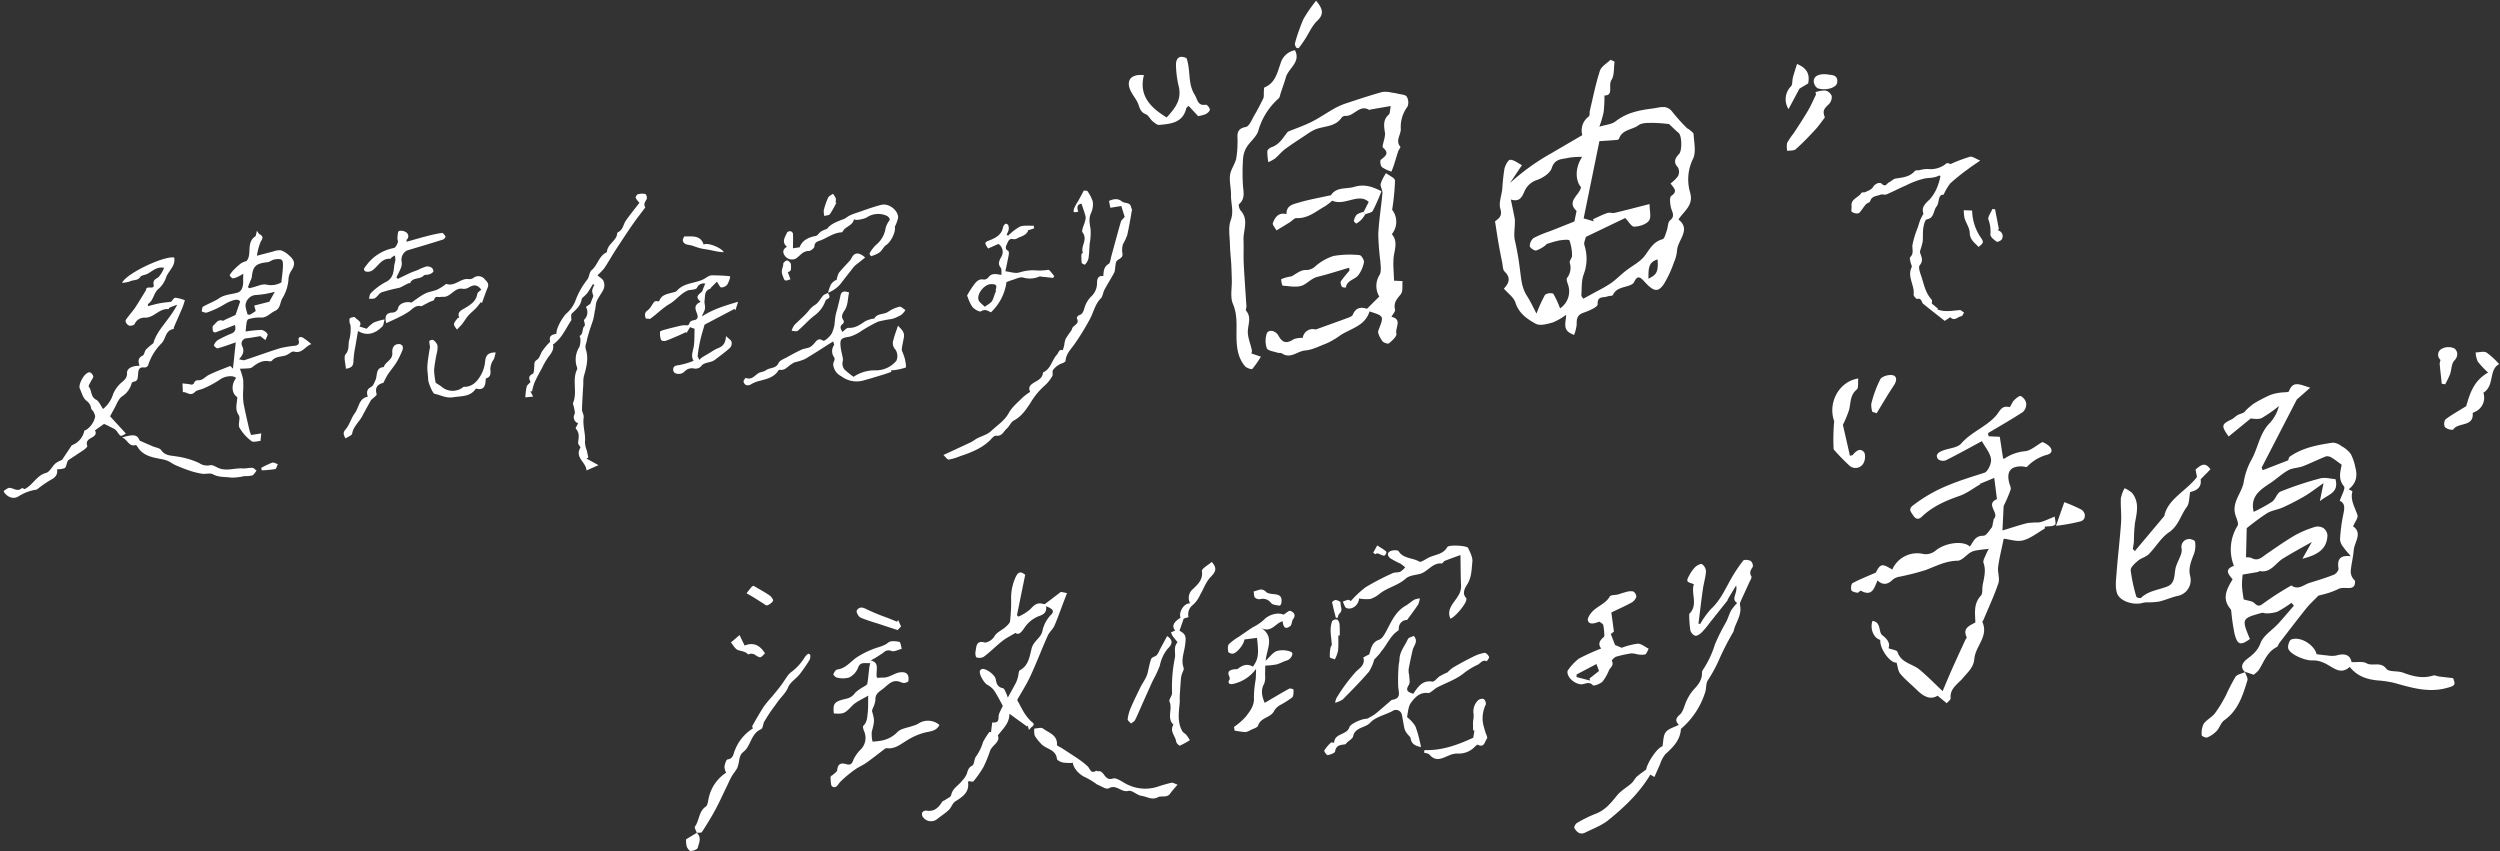 <svg xmlns="http://www.w3.org/2000/svg" width="669.946" height="228.053" viewBox="0 0 669.946 228.053">
  <rect x="0" y="0" width="669.946" height="228.053" fill="#333333" stroke="none"/>
  <g id="グループ_7761" data-name="グループ 7761" transform="translate(-108.821 -320.731)">
    <g id="グループ_7740" data-name="グループ 7740" transform="matrix(1, -0.017, 0.017, 1, 290.555, 421.813)">
      <path id="パス_16550" data-name="パス 16550" d="M4.863,76.9c-1.556-1.418-.45-2.714.544-3.465,1.565-1.183,2.889-2.114,3.707-4.226.78-2.016,3.177-3.389,4.805-5.1,1.483-1.559,2.888-3.193,4.327-4.795l-.66-.759a31.216,31.216,0,0,1-3.809,2.313,9.354,9.354,0,0,1-3,.393c-.374.028-.794-.246-1.135-.159C4.186,62.482,4.131,62.61,6.3,68.056c-2.543,1.782-3.384,1.534-4.1-1.5a54.167,54.167,0,0,1-.726-5.48c-.05-.385-.017-.866-.233-1.13-2.316-2.83-.976-5.32.69-7.939-.809-1.18-2.5-2.583.413-3.631A11.961,11.961,0,0,1,3.5,37.676c.416-.677-.324-2.09-.583-3.152-.81-3.327,1.922-5.645,2.455-8.619a18.123,18.123,0,0,1,2.144-5.844c1.877-3.214,2.3-7.154,5.189-9.878a10.582,10.582,0,0,0,2.43-4.416,32.72,32.72,0,0,1-4.668,3.146c-.972.451-2.327.077-2.961.075L1.527,13.707c-2-2.918-1.874-3.308.786-4.536C3.007,8.852,3.549,8.2,4.246,7.9c.714-.31,1.533-.379,1.91-1.02A17.089,17.089,0,0,1,8.37,5.033a38.226,38.226,0,0,1,4.406-2.226,11.865,11.865,0,0,1,2.646-.6c.85-.147,2.323.022,2.476-.362,1.16-2.927,2.995-1.7,5.7-.837L19.968,4.089c-3.2,5.939-6.473,12.026-9.749,18.112l.276.691,6.9-2.542c.04-.1.086-.739.414-.962,3.48-2.374,7.535-3.013,11.577-3.561a4.066,4.066,0,0,1,2.3.962,7.739,7.739,0,0,1,2.443,2.1,12.969,12.969,0,0,1,1.177,3.562c.667,2.622.077,4.443-1.858,5.945.349.206,1.01.5.983.594-.679,2.367.627,4.274,1.245,6.371.221.75-.723,1.842-1.223,2.982,2.586,1.878.269,4.211.055,6.453-.182,1.914-.748,3.793-.9,5.707a3.337,3.337,0,0,0,1.114,2.412c.143,3.1-2.727,1.355-4.364,2.093a22.373,22.373,0,0,1-2.712,1.038c-1.12.338-2.272.572-2.8.7-1.277,1.284-2.385,2.243-3.308,3.356-2.481,2.99-4.886,6.044-7.309,9.081-.3.37-.427.989-.792,1.164-2.632,1.265-3.476,3.924-4.938,6.107a7.312,7.312,0,0,1-1.367,1.188l-2.332-.833ZM7.884,34.01a43.267,43.267,0,0,0,4.981-2.627c.948-.66,1.352-2.322,2.323-2.694A89.861,89.861,0,0,1,25.83,25.357c1.358-.335,2.922.165,4.123.263.913,3.8-2.084,4-4.293,5.845l1.072-4.834c-2.067,1.388-3.54,2.511-5.137,3.415a62.04,62.04,0,0,1-5.859,2.9c-1.38.6-2.989.743-4.271,1.482A66.6,66.6,0,0,0,5.947,38.35c-.095,2.3-.211,5.125-.323,7.819a3.437,3.437,0,0,1,1.451.176c1.77,1.05,2.854-.193,4.125-1.031,2.519-1.662,5.02-3.368,7.649-4.84A27.743,27.743,0,0,1,24.2,38.331a2.993,2.993,0,0,1,2.278.329,2.661,2.661,0,0,1,1.064,1.966c-.2,3.856-2.935,5.247-6.823,6.174l3.331-5.675.381.625c-2.97,1.619-5.982,3.164-8.894,4.881-2.057,1.212-3.326,3.906-6.345,3.267-.115-.025-.265.21-.414.234-1.209.2-2.422.374-4.125.63a23.674,23.674,0,0,0-.235,3.129,33.154,33.154,0,0,0,.407,3.532c1.114.376,2.223.436,2.813,1.02.984.972,1.419.907,2.541.058a80.979,80.979,0,0,1,7.09-4.4c.137-.082.37-.217.441-.165,1.82,1.312,3.261-.2,4.828-.653,2.2-.634,4.412-1.267,6.554-2.072.567-.213,1.331-1.118,1.263-1.6-.337-2.4.363-3.687,3.339-3.272-.8-1-1.44-1.695-1.943-2.475a3.806,3.806,0,0,1-.857-1.992,44.193,44.193,0,0,1,.918-6.449c.39-1.7.783-3.22-.806-3.989.489-1.466,1.632-3.291,1.189-3.842-1.7-2.117-.775-4.176-.533-5.822-1.026-.765-1.762-1.393-2.578-1.889a2.178,2.178,0,0,0-1.529-.42c-2.123.783-4.167,1.782-6.293,2.554-1.265.459-2.771.38-3.92,1-1.8.97-3.333,2.412-5.074,3.5C9.534,28.235,7,30,7.884,34.01" transform="translate(413.581 9.24)" fill="#fff"/>
      <path id="パス_16551" data-name="パス 16551" d="M11.847,70.847C10.315,71.1,7.383,67.271,7.6,64.7c-1.75-.458-2.775-3.008-2-5.122,2.392.372,1.507,3.022,2.526,3.846,1.538,1.245,2.142,2.3,1.634,3.547.97.4,2.249.55,2.4,1.042.893,2.973,3.9,3.2,5.8,4.817,2.033,1.728,3.86,3.7,6.108,5.883.741-1.666,1.613-3.7,2.543-5.7,1.223-2.628,2.489-5.235,3.742-7.849.131-.272.481-.619.406-.784-1.15-2.525.914-3.077,2.4-3.93-.057-2.54-.427-5.03,1.594-7.133.549-.571.331-1.855.521-2.8.4-1.97,1.036-3.885.335-5.966-.2-.58.348-1.446.641-2.143a16.335,16.335,0,0,1,.841-1.609c-1.12.12-2.238.2-3.342.373a4.529,4.529,0,0,0-1.6.527c-1.192.71-2.334,2.151-3.492,2.148-3.181-.008-5.818,1.365-8.651,2.374a68.174,68.174,0,0,1-7.011,1.652,3.815,3.815,0,0,0-1.749.72c-1.364,1.337-2.714,1.556-4.131.16-.894,2.156-1.551,4.385-4.5,2.679-.144-.084-.637.584-.906.538-.589-.1-1.482-.314-1.619-.7-.193-.55-.023-1.7.355-1.9,1.809-.945,3.74-1.655,6.275-2.72,1.282-2.477,1.812-2.377,4.409-.728a7.3,7.3,0,0,1,8.587-3.991,4.208,4.208,0,0,0,3.113-.89c2.5-2.043,7.408-2.666,9.2-.931.967-1.234,1.387-2.91,3.655-2.833.852.029,1.76-1.636,2.381-2.265.206-.927.347-1.582.5-2.235.014-.061.138-.088.185-.15,1.159-1.566-2.405-3.824.747-5.1-.214-1.962-.429-3.924-.623-5.7L34.99,23.357l.112.106c-1.88,1.038-3.658,2.392-5.664,3.045-3.744,1.22-7.267,2.718-10.187,5.417-1.01.934-1.761.414-2.295-.468-.481-.8-1.366-1.593-.018-2.6a40.293,40.293,0,0,1,9.451-5.225c3.273-1.3,6.541-2.22,9.859-3.229.952-.289,2-2.5,1.842-3.664-.23-1.682-1.526-3.218-2.366-4.816-3.349,1.729-6.514,3.43-9.755,4.972A2.2,2.2,0,0,1,23.9,16.56c-.869-1.3.278-1.892,1.281-2.274,1.676-.638,3.947-.663,4.995-1.823,2.745-3.039,6.729-4.354,9.392-7.23,1.166-1.259,1.516-2.883,3.725-2.294.213.057.674-1.26,1.189-1.768C45.017.645,45.974-.15,46.358.025a2.817,2.817,0,0,1,1.411,1.956,2.843,2.843,0,0,1-.91,2.306c-3.081,1.947-6.288,3.7-9.451,5.514l.124.844,3.01.193c.228,1.691.5,3.72.785,5.81.049.011.244.123.344.066a11.8,11.8,0,0,1,5.51-1.894c1.532-.066,3.006-1.45,4.765-2.381,2.517,1.077,3.233,2.838,1.284,3.407a11.3,11.3,0,0,0-5.49,3.124c-.2.213-.921-.089-1.4-.107-3.053-.115-4.2,1.327-3.482,4.342.149.623.521,1.335.349,1.863a44,44,0,0,1-1.949,4.339c-.1,1.5-.251,3.845-.428,6.544,2.427-.689,4.56-1.373,6.734-1.875a23,23,0,0,1,3.005-.11,7.06,7.06,0,0,0,1.724-.478c.875-.319,1.733-.688,2.6-1.035.038.766.393,1.924.042,2.209-.561.454-1.59.342-2.426.433-.19.021-.4-.1-.308.519-1.944,1.067-3.782,2.542-5.862,3.07-1.647.418-3.589-.326-5.206-.53-.6,2.721-1.263,5.121-1.631,7.566-.213,1.417.456,3.051,0,4.333-1.176,3.331-2.751,6.521-4.171,9.766-.088.2-.342.447-.287.574,1.654,3.85-1.971,6.424-2.315,9.727-.252,2.429-1.749,3.533-3.147,5.172-1.253,1.469-3.645,2.723-3.392,5.374.035.374-.651.818-1.074,1.312L22.7,79.915c-1.7,1.013-3.415.524-5.532-1.636-1.442-1.47-3.055-2.793-4.346-4.38-.611-.75-.649-1.965-.971-3.052" transform="translate(313.25 11.145)" fill="#fff"/>
      <path id="パス_16552" data-name="パス 16552" d="M5.25,22.818l8.05-9.262c.98-4.537,5.985-6.567,8.927-10.3-.118-.679-.235-1.359-.349-2.019C23.159.282,24.371-1,25.869,1.256L23.2,3.886c.226,1.8-.619,2.907-2.862,3.359-.315,1.419-.228,3.031-.976,3.995-1.693,2.18-2.283,5.025-4.907,6.727-2.154,1.4-3.578,3.883-5.475,5.733-.783.764-2.062,1-2.924,1.708-.838.689-2.065,1.719-2.011,2.525a43.166,43.166,0,0,0,1.408,7.153,1.43,1.43,0,0,0,1.217.318c2.014-1.908,4.715-2.042,7.118-2.958S15.556,28.891,16.253,27c.388-1.048.941-2.035,1.336-3.08a3.618,3.618,0,0,0,.21-1.553,2.062,2.062,0,0,1,1.913-2.524c.557-.07,1.662.381,1.7.69a6.713,6.713,0,0,1-.283,3.16c-.791,1.98-1.708,3.926-1.168,6.092a4.312,4.312,0,0,1-3.407,5.234c-1.7.334-3.324,1.064-5.023,1.434a19.836,19.836,0,0,1-3.277.157,5.043,5.043,0,0,0-1.145.124c-2.3.655-6.019-.463-6.774-2.586-.57-1.6-.268-3.572-.1-5.356C.65,24.236,1.289,19.7,1.684,15.139c.187-2.166-.088-4.371.059-6.544A9.5,9.5,0,0,1,2.781,5.929a7.455,7.455,0,0,1,1.987,1.3c1.995,2.546,1.173,5.343.626,8.149A43.485,43.485,0,0,0,5.05,20.09c-.06.728-.22,1.448-.335,2.171l.534.557" transform="translate(384.207 30.397)" fill="#fff"/>
      <path id="パス_16553" data-name="パス 16553" d="M7.595,4.242c1.116.151,2,.3,2.886.381a6.812,6.812,0,0,0,2.349.065c2.192-.613,3.743-.218,4.117,1.826,1.5.105,3-.2,3.976.371,1.655.966,3.788-.51,5.317,1.581.682.933,2.991.532,4.417,1.1,2.655,1.06,5.264,1.761,8.119.917.427-.126.977.2,1.476.276,1.15.17,2.3.313,3.8.514.73,1.853.548,2.058-1.93,2.656-4.868,1.175-9.36-.318-13.913-1.665a28.423,28.423,0,0,0-4.51-.733c-2.835-.358-5.367-1.244-7.275-3.746-2.684,2.42-4.716-.326-7.082-1.271A6.741,6.741,0,0,0,6.508,5.88C4.7,6.012.537,4.238.047,2.608-.162,1.912.362.371.894.184,3.5-.732,7.2,1.951,7.595,4.242" transform="translate(430.066 77.43)" fill="#fff"/>
      <path id="パス_16554" data-name="パス 16554" d="M2.772,12.35c.515,2.451,1.131,5.385,1.75,8.332.478-.133.68-.126.758-.221.839-1.013,1.974-1.927,2.988-.741.5.584.327,2.323-.2,3.07a2.421,2.421,0,0,1-3.646.6A54.406,54.406,0,0,1,.307,19.022c-.055-.059-.127-.136-.128-.205a53.115,53.115,0,0,1,.278-7.5C-1.195,6.521,1.777.762,7.1,0c-.143,1.1.089,2.521-.462,2.959C4.817,4.41,5,6.418,4.525,8.294A28.88,28.88,0,0,1,2.772,12.35" transform="translate(309.044 5.714)" fill="#fff"/>
      <path id="パス_16555" data-name="パス 16555" d="M12,5.583A24.945,24.945,0,0,1,9.284,2.59,7.012,7.012,0,0,1,8.757.137c.993,0,2.195-.355,2.929.079A20.129,20.129,0,0,1,15,3.381c-2.9,1.432-1.235,5.735-4.356,7.59A4.122,4.122,0,0,1,8.3,16.047c-.22.1-.6.256-.6.37.194,3.806-4.047,2.25-5.336,4.327A3.159,3.159,0,0,1,.2,20.023a2.113,2.113,0,0,1,.173-2.089c1.677-1.229,3.537-2.209,5.6-3.438,1-3.049,1.925-6.677,6.036-8.913" transform="translate(472.9 1.416)" fill="#fff"/>
      <path id="パス_16556" data-name="パス 16556" d="M11.848,0c.231.778.838,1.678.632,2.314C11.182,6.3,9.886,10.3,6.117,12.88c-.922.63-1.293,2.015-2.111,2.866A7.6,7.6,0,0,1,1.474,17.42C1.1,17.575,0,17.048,0,16.845a5.733,5.733,0,0,1,.545-3.06c.784-1.1,2.227-1.717,3.082-2.786A36.516,36.516,0,0,0,6.638,6.255,55.01,55.01,0,0,1,9.3,1.311C9.79.631,11.02.484,11.911.09c0,0-.062-.09-.062-.09" transform="translate(406.538 86.051)" fill="#fff"/>
      <path id="パス_16557" data-name="パス 16557" d="M.318,9.8A5.619,5.619,0,0,1,.06,7.618,31.08,31.08,0,0,1,2.594,1.081C3.052.3,4.973-.2,5.968.079c1.207.344,1,1.608.222,2.73-1.666,2.4-3.167,4.906-4.735,7.369L.318,9.8" transform="translate(319.458 4.932)" fill="#fff"/>
      <path id="パス_16558" data-name="パス 16558" d="M.868,9.795C.706,8.016.528,6.238.4,4.456.371,4.076.722,3.5.56,3.323A1.8,1.8,0,0,1,1.118.376,3.722,3.722,0,0,1,4.425.4c.8.635,1.166,1.986-.105,3.262-.8.8-.743,2.411-1.194,3.612a26.131,26.131,0,0,1-1.344,2.67L.868,9.795" transform="translate(471.574 0)" fill="#fff"/>
      <path id="パス_16559" data-name="パス 16559" d="M0,6.294,2.338,0A41.434,41.434,0,0,1,6.776,2.018c1.368.821,1.35,2.721-.085,3.176A47.928,47.928,0,0,1,0,6.294" transform="translate(368.442 39.791)" fill="#fff"/>
      <path id="パス_16581" data-name="パス 16581" d="M19.539,55.736C19.833,53.82,22.821,49.67,24,49.6c.3-1.353.229-2.91.962-3.818.768-.953,2.307-1.284,3.528-1.9-.751-.828-1.1-1.551.292-2.71,1.035-.864,1.29-2.624,2-3.929a12.107,12.107,0,0,1,1.839-2.721c1.239-1.276,2.332-2.547,2.307-4.456a1.481,1.481,0,0,1,.284-.834,25.588,25.588,0,0,0,3.289-6.672,53.977,53.977,0,0,1,3.177-6.089c.506-.984.819-2.072,1.365-3.03A14.035,14.035,0,0,1,44.677,11.5c-1.778-1.078.3-2.66-.21-4.68-.915,1.465-1.6,2.547-2.267,3.635-.061.1-.041.252-.111.337Q39.622,13.8,37.142,16.8A23.648,23.648,0,0,1,35.1,19.172c-.5.464-1.289,1.04-1.819.932a2.234,2.234,0,0,1-1.29-1.563,31.5,31.5,0,0,1-.221-4.17A.257.257,0,0,1,31.8,14.2c2.527-2.4.439-5.546,1.365-7.915-.695-.321-1.517-.449-1.71-.866-.174-.378.264-1.118.567-1.617a9.307,9.307,0,0,1,1.6-2.136c.478-.429,1.5-.934,1.81-.721A2.569,2.569,0,0,1,36.464,2.89c-.129,1.589-.657,3.14-.91,4.725-.492,3.081-.9,6.175-1.351,9.263l.474.075a23.258,23.258,0,0,1,2.957-3.961c2.474-2.183,3.794-5.064,5.4-7.8a40,40,0,0,1,3.441-5c.265-.325,1.454-.194,2,.111a1.735,1.735,0,0,1,.542,1.611c-.579.84-1.025,1.473-.42,2.539.179.316-.328,1.051-.572,1.57-.8,1.714-1.643,3.412-2.439,5.129a1.673,1.673,0,0,0-.162.964c.514,2.484-1.083,4.392-1.741,6.554a2.818,2.818,0,0,1-.143.518,73.852,73.852,0,0,0-4.246,8A39.7,39.7,0,0,1,36.392,32.2c-.48.853-.355,2.023-.668,3a21.2,21.2,0,0,1-6.131,9.3c-.214.194-.551.4-.574.632-.3,2.947-2.222,4.762-4.29,6.577a8.514,8.514,0,0,0-1.479,2.726c-.511,1.045-.983,2.109-1.541,3.314l-1.08-.647c-3,4.829-7.1,8.6-11.484,12.012C7.328,70.521,5.018,71.32,2.9,72.331c-1.385.66-2.282-.209-2.876-1.285-.138-.249.34-1.118.735-1.333a33.273,33.273,0,0,1,4.963-2.351c2.6-.9,4.2-2.818,5.872-4.822,1.069-1.279,2.661-2.11,3.952-3.221.567-.488.9-1.241,1.455-1.748a29.272,29.272,0,0,1,2.538-1.836" transform="translate(238.008 53.801)" fill="#fff"/>
      <path id="パス_16582" data-name="パス 16582" d="M18.875,42.692c.119-.865.239-1.73.363-2.631,1.126.094,1.734-.052,1.73-1.441,0-.989.766-1.981,1.189-2.968-.67-1.252-1.37-2.743-2.249-4.119a5.236,5.236,0,0,0-1.8-1.577c-.863-.5-2.222-2.863-1.93-3.776a.909.909,0,0,1,.651-.5c1.121-.1,3.357,1.644,3.546,2.793.194,1.173.449,2.146,1.878,2.449.4.084.65.964.922,1.5a7.323,7.323,0,0,1,.346,1.068c.856-1.5,1.591-2.739,2.275-4.007a8.571,8.571,0,0,0,.544-1.471c.2-.627.182-1.624.587-1.837,2.391-1.256,2.644-3.771,3.233-5.842.555-1.952,2.534-2.71,2.938-4.528a8.748,8.748,0,0,1,2.508-4.437c1.055-1.066-.2-1.693-1.4-2.2.167,1.782-.72,2.214-2.2,2.7a8.261,8.261,0,0,0-3.715,3c-.882,1.214-1.514,1.957-2.412,1.318-1.189.663-2.057,1.094-2.869,1.615A20.588,20.588,0,0,0,21.064,19.3c-1.27,1.049-2.467,2.2-3.812,3.139a2.47,2.47,0,0,1-1.915.126c-.236-.075-.359-1.052-.25-1.558.289-1.336.167-3.154,2.624-2.375a3.69,3.69,0,0,0,2.565-1.705c.575-1.008,1.968-1.526,2.928-2.345.525-.449,1.207-1.032,1.287-1.625A45.906,45.906,0,0,0,24.869,7a13.178,13.178,0,0,1,1.1-5.305C26.746-.126,27.4-.489,28.748.653L26.356,11.435l.406.391A13.325,13.325,0,0,0,29.951,9.91c.943-1,1.744-1.809,3.209-1.444.252.062.605.19.764.078,1.39-.977,2.746-2,4.314-3.16l1.633.362c-.313.77-.593,1.448-.866,2.13-.874,2.184-1.673,4.4-2.651,6.538-.437.956-1.39,1.675-1.835,2.629-1.654,3.549-3.111,7.192-4.809,10.718-1.035,2.15-2.378,4.151-3.678,6.381.526,1.006,1.167,2.343,1.913,3.619a13.345,13.345,0,0,0,1.532,1.989c.454.519,1.505.851.333,1.692a5.719,5.719,0,0,0-.766.807l-.313-1.278-.131.368L23.895,37.8c-.032,2.514-1.717,3.909-3.209,5.761.718,1.77-1.544,2.553-2.149,4.084a34.377,34.377,0,0,1-1.831,4.3,27.35,27.35,0,0,1-2.791,3.82c-.147.179-.793-.051-1.21-.092-.077.082-.225.175-.216.248.349,2.755-1.509,3.909-3.5,5.118-.757.461-1.07,1.6-1.761,2.236-.949.879-2.071,1.568-3.106,2.355A2.634,2.634,0,0,1,.14,64.911a1.26,1.26,0,0,1-.023-1.1,1.229,1.229,0,0,1,1.026-.441c2.087.416,3.307-.679,4.318-2.276.155-.244.564-.315.831-.5.574-.4,1.521-.746,1.625-1.255.369-1.8,1.962-2.509,2.94-3.747a7.374,7.374,0,0,0,1.276-1.718c.347-.911.408-1.768,1.539-2.33.628-.312.532-1.854,1.127-2.513A13.085,13.085,0,0,0,16.7,45.244a19.334,19.334,0,0,1,1.772-2.687l.4.134" transform="translate(63.32 53.867)" fill="#fff"/>
      <path id="パス_16583" data-name="パス 16583" d="M29.416,22.665c-.839,1.624-2.383,1.629-3.932,1.961a17.2,17.2,0,0,0-4.815,2.006c-1.744,1-3.293,2.361-5.514,2a.785.785,0,0,0-.489.194c-1.668,1.21-3.3,2.47-5,3.63-.989.674-2.145,1.108-3.121,1.8a32,32,0,0,0-3.906,3.149C1.96,38.067,1.555,39.3.442,38.678.009,38.435.081,37.223,0,36.444a.741.741,0,0,1,.54-.812c.454-.456,1.25-.879,1.3-1.375.163-1.659,1.071-1.964,2.38-1.54,1.278.414,1.615-.095,2.047-1.234a9.811,9.811,0,0,1,2.1-2.76,4.406,4.406,0,0,0,.822-4.794c-.156-.442-.378-1.19-.179-1.374,1.069-.985,1.106-2.3,1.264-3.541.167-1.314.128-2.654.2-4.547-1.625.961-3.245,1.55-4.351,2.654C4.189,19.053,3.9,19.358,1.179,19.083c-.214-2.732.138-3.2,3.541-3.91A3.773,3.773,0,0,0,7,13.645a10.522,10.522,0,0,1,2.28-1.554c.365-.247.94-.49,1.006-.818.28-1.393.4-2.818.591-4.229.058-.421.18-.833.271-1.249-.293-.012-.56-.026-.827-.033C9.269,5.737,8.36,5.585,7.845,7.041a4.9,4.9,0,0,1-2.417,2.5,6.244,6.244,0,0,1-3.208-.03c-.385-.055-1.043-.748-.977-.92.192-.5.652-1.217,1.07-1.261C4.49,7.1,5.726,5.476,7.322,4.338A22.411,22.411,0,0,1,11.77,2.111c1.437-.6,3.009-.719,4.344-1.781.641-.51,2-.33,2.955-.113.327.074.413,1.213.609,1.865-.938.217-2.023.83-2.776.55a1.806,1.806,0,0,0-2.085.339,39.667,39.667,0,0,1-3.5,2.118C13.292,5.526,12.9,7,12.845,8.177c-.1,2.037-.144,1.492,1.65,1.537,1.835.045,3-1.146,4.55-1.328,1.822-.214,2.561.61,2.247,2.392-.04.225-.71.432-1.106.474a2.4,2.4,0,0,1-1.046-.29c-2.228-.9-3.367.855-4.856,1.889-1.046.726-1.964,1.318-1.9,2.817a6.527,6.527,0,0,1-.673,2.093c-.105.313-.342.671-.268.94.665,2.431.594,2.743-.171,5.438a8.24,8.24,0,0,0,.154,2.672,17.322,17.322,0,0,0,2.5-.242A7.861,7.861,0,0,0,18.1,24.4c.969-1,2.843-1.136,4.313-1.66a5.069,5.069,0,0,0,1.347-.532,4.684,4.684,0,0,1,5.657.455" transform="translate(38.989 71.697)" fill="#fff"/>
      <path id="パス_16584" data-name="パス 16584" d="M1.284,30.857A18.773,18.773,0,0,0,4.54,28.108C5.65,26.648,6.9,25.2,6.746,23.033a27.091,27.091,0,0,1,.548-4.721c.1-.894.106-1.8.166-2.918a10.279,10.279,0,0,1-6.266,3.941c-.463.118-1.692.076-.9-1.191.14-.224.01-.686-.112-.991-.522-1.3.338-1.541,1.276-1.722.39-.075.9.047,1.169-.162,1.268-.984,2.572-1.363,3.989-.468,1.5-2.037,1.675-3.226,1.226-7.7-1.122.124-2.245.25-3.393.379-.065,1.2-2.035,3.663-3.206,3.751-.393.03-1.13-.3-1.166-.541-.1-.673-.166-1.624.216-2.036A15.29,15.29,0,0,1,3.045,6.687c.654-.443,1.314-.878,1.973-1.313.563-.371,1.124-.747,1.7-1.1A13.911,13.911,0,0,0,9.672,2.389C11,.956,13.466.26,15.061,1,15.786.592,16.527-.134,16.9.022c.846.355,1.615,1.051.708,2.22-.4.518-.33,1.512-.794,1.852-1.231.9-1.869.48-2.019-1.322-1.908.388-3.083,3.156-5.7,1.714,3.538,2.531,1.314,5.592.956,8.774,1.2-1.046,2.006-2.226,3.072-2.549a5.943,5.943,0,0,1,3.784.3c.839.36-.032,1.982-1.207,2.294-.945.251-1.819.783-2.768,1.006a21.319,21.319,0,0,1-3,.264c-.022.57-.045,1.492-.1,2.413a5.543,5.543,0,0,1-.246,2.373C8.447,21.234,9,22.95,9.608,24.555c2.2-1.244,4.4-2.52,6.649-3.71a1.674,1.674,0,0,1,1.145.269c-.047.728.022,1.724-.414,2.112a25.787,25.787,0,0,1-3.2,1.96,4.206,4.206,0,0,0-1.618,1.443c-.895,1.982-3.688,1.725-4.419,3.957-.186.569-1.344.839-2.078,1.2a3.213,3.213,0,0,1-1.413.5,24.6,24.6,0,0,1-2.847-.453l-.131-.974" transform="translate(146.038 65.367)" fill="#fff"/>
      <path id="パス_16585" data-name="パス 16585" d="M24.531,0c1.274,1.555-.086,2.59-.382,3.778q-.614,2.459-1.127,4.944a4.1,4.1,0,0,0,.093,1.739c-.024.885.281,1.988-.134,2.612-1.151,1.731-.013,1.979,1.126,2.425,1.333-1.832,2.469-3.646,5.177-3.177.566.1,1.3-.965,2-1.409a20.9,20.9,0,0,1,2.12-1,8.626,8.626,0,0,1,1.518-1.275Q37.608,7.124,40.4,5.806a10.46,10.46,0,0,1,3.014-.952c.361-.048.99.633,1.181,1.108.105.259-.6,1.165-.682,1.133-1.188-.488-1.664.627-2.473.941a19.369,19.369,0,0,0-4.078,2.483c-2.075,1.449-4.575,2.285-6.88,3.411a13.258,13.258,0,0,0-1.161.837c-.381.242-.832.655-1.193.6-2.223-.337-3.582,1.1-4.675,2.533-.73.958-.81,2.429-1.092,3.69-.04.18.431.461.643.714a8.557,8.557,0,0,1,1.556,1.968,27.912,27.912,0,0,1,1.04,3.784c.136.541.218,1.094.349,1.766-1.46-.35-2.543-.822-2.754-2.419-.056-.428-.591-.78-.862-1.2a4.288,4.288,0,0,1-.706-1.313c-.281-1.3-.413-2.633-.683-3.936a1.611,1.611,0,0,0-2.492-.917c-2.008,1.02-4.538,1.479-5.987,3-1.4,1.47-4.057,1.066-4.652,3.583-.177.748-1.444,1.238-2.054,2.074-1.134.249-2.492-.016-2.846,1.889-.085.457-1.281.833-2.017.968C.664,31.595-.1,30.5.012,30.3a10.226,10.226,0,0,1,1.825-2.09c.143-.136.567.025.862.049.119-2.612,3.424-1.955,4.133-4.056.385-1.139,4.062-2.426,4.731-2.2a17.585,17.585,0,0,0,2.177-1.2c1.349-1.043,2.636-2.165,3.954-3.248.249-.2.509-.5.792-.541,2.444-.318,1.713-1.959,1.629-3.5a49.2,49.2,0,0,1,.2-5.464c.035-.613.236-1.217.263-1.83.094-2.107,1.525-3.636,2.361-5.415C23.147.379,24,.253,24.531,0" transform="translate(171.375 72.661)" fill="#fff"/>
      <path id="パス_16586" data-name="パス 16586" d="M12.032,5.628c.206,1.741.4,3.344.606,5.136l-.846.629c.369,1.008.7,1.911,1.083,2.957l1.771.786a18.528,18.528,0,0,1,4.324-1.025c.965,0,1.933.9,2.9,1.392-.329.535-.556,1.381-1.012,1.531a5.712,5.712,0,0,1-2.265-.131,5.833,5.833,0,0,0-1.384-.232,31.537,31.537,0,0,0-4.1.824c-.479.138-1.237.962-1.168,1.09.629,1.15-.357,1.7-.77,2.453A12.715,12.715,0,0,1,9.358,24.1c-.631.617-2.358,1.216-2.594.947C5.655,23.775,4.486,24.9,3.4,24.721,1.8,24.458-.069,22.908,0,21.3a.964.964,0,0,1,.26-.557,14.184,14.184,0,0,1,2.846-2.89,55.264,55.264,0,0,1,6.038-2.62c-1.278-1.726.416-2.64.909-3.277a19.6,19.6,0,0,0-.229-2.97c-.088-.363-.623-.626-.975-.908-.064-.051-.235,0-.343.039-1.038.377-2.423.76-2.785-.407-.216-.692.753-2.01,1.511-2.688C8.663,3.741,10.617,3.132,11.7,1.328c.263-.436,1.418-.314,2.152-.493s1.435-.457,2.167-.6A3.79,3.79,0,0,1,17.991.094a1.72,1.72,0,0,1,.8,1.485,2.77,2.77,0,0,1-1.326,1.5c-1.7.9-3.481,1.649-5.437,2.553M8.461,21.249c-.114-.33-.363-1.047-.652-1.878L2.438,22.077q-.01.349-.02.7l3.64,1-.2-.543,2.608-1.986" transform="translate(236.895 61.653)" fill="#fff"/>
      <path id="パス_16587" data-name="パス 16587" d="M4.353,13.729c-.1,1.71-1.869,3.124-3.409,2.507C.475,16.048.306,15.114,0,14.522a6.629,6.629,0,0,1,1.478-.485c.267-.026.571.316.652.365a28.61,28.61,0,0,1,4.032-3.65A70.14,70.14,0,0,1,13.483,7.1c.606-.279,1.42-.092,2.046-.346A5.385,5.385,0,0,0,16.857,5.6,10.881,10.881,0,0,0,15.591,4.58,22.666,22.666,0,0,1,12.919,3.1c-.727-.583-.966-1.536.179-1.955.627-.229,1.872-.248,2.079.1,1.261,2.09,3.735,1.772,5.477,2.879.481.306,1.793-.7,2.724-1.1,1.7-.733,3.756-.749,4.865-2.671C28.608-.289,33.5.023,33.807.7c.53,1.175,1.225,2.521,1.081,3.7-.249,2.034-.245,4.157-1.5,6.073-.59.9-1.521,2.351-.291,3.669.059.063,0,.231.007.35.026,1.069-3.186,4.811-4.371,5.048-1.072-2.637,1.11-4.23,2.174-6.045a4.582,4.582,0,0,0,.844-2.669c-.078-2.566-.024-5.137-.024-8.273-1.539.536-2.918.991-4.273,1.51-.3.115-.54.686-.764.661C24.118,4.435,22.86,7,20.636,7.462c-1.259.264-2.776.372-3.66,1.143-2.076,1.811-4.808,2.284-6.961,3.863A7.538,7.538,0,0,1,7.384,13.92a10.731,10.731,0,0,1-3.031-.191" transform="translate(177.039 48.65)" fill="#fff"/>
      <path id="パス_16588" data-name="パス 16588" d="M.522,47.465c-.175-.572-.682-1.4-.471-1.673,1.242-1.635,1.052-4.034,3.005-5.326.535-.354.594-1.471.813-2.254a10.835,10.835,0,0,1,4.79-6.724,3.953,3.953,0,0,1-.425-1.554c.111-.72.475-1.944.845-1.988,1.634-.191,1.569-1.5,2.057-2.5a11.885,11.885,0,0,1,4.879-5.682c-.03-.165-.223-.529-.113-.715,1.024-1.74,2.052-3.482,3.181-5.155a29.179,29.179,0,0,1,2.109-2.461c.844-.991,1.7-1.971,2.5-3,.7-.9,1.308-1.874,2-2.777a4.477,4.477,0,0,1,1.074-.971A14.216,14.216,0,0,0,30.2.962a4.7,4.7,0,0,1,.942-.951c.084-.063.564.164.569.271a2.388,2.388,0,0,1-.152,1.31A40.3,40.3,0,0,1,28.78,5.48c-.989,1.187-2.558,2.062-3.12,3.392-.68,1.608-1.95,2.572-2.886,3.87-.662.918-1.377,1.8-2.029,2.723-.612.869-1.171,1.776-1.7,2.59-.288.72-.383,1.756-.83,1.941-2.445,1.012-2.714,3.6-4.131,5.325-.4.489-1.007.822-1.36,1.336a5,5,0,0,0-.512,1.528,10.477,10.477,0,0,1-.527,2.023c-.414.813-1.077,1.5-1.547,2.286-.5.846-.905,1.752-1.352,2.631-1.064,2.1-2.063,4.227-3.211,6.274C4.441,43.411,3.2,45.361,1.9,47.273c-.175.259-.917.135-1.4.188Z" transform="translate(2.394 74.682)" fill="#fff"/>
      <path id="パス_16589" data-name="パス 16589" d="M5.518,14.67l-1.3.379L3.048,18.275c1.743,1,1.772,1.62,1.408,3.992-.3,1.942-1.188,3.876-.48,5.959C4.139,28.7,3.635,29.4,3.455,30a5.534,5.534,0,0,0-.237,1.029c-.15,1.548-.288,3.1-.4,4.648-.053.713.011,1.437-.073,2.145-.3,2.508-.692,5.025.591,7.388.227.419.777.649,1.092,1.037a12.717,12.717,0,0,1,.881,1.4,20.939,20.939,0,0,1-2.688,1.417c-.179.068-.935-.678-.979-1.094-.161-1.525-1.811-2.849-.647-4.547-1.844-1.8-.084-4.171-.954-6.187-.24-.556.723-1.527.727-2.31a39.279,39.279,0,0,1,.89-9.308c.33-1.344-.407-2.923.774-4.227.09-.1-.822-1.064-1.219-1.66a6.356,6.356,0,0,1-.461-1.055l1.134-.458c-.935-1.157-.484-2.246,1.5-3.425-.594-1.551,1.113-4.023,2.641-3.785a3.063,3.063,0,0,1,.819-3.843c1.214-1.16,2.769-2.4,2.466-4.736C9.218,1.73,11.1.774,12,0c1.627,1.878.81,2.832-.45,4.109-1.229,1.245-1.857,3.074-2.8,4.614a8.423,8.423,0,0,1-1.9,2.621,3.189,3.189,0,0,0-1.33,3.327" transform="translate(130.113 51.925)" fill="#fff"/>
      <path id="パス_16590" data-name="パス 16590" d="M38.162,15.828c-.848.984-1.484,1.62-2,2.342-.894,1.253-2.354.465-3.287.936-1.686.852-2.964-.228-4.379-.427-1.236-.173-2.541-1.643-3.532-1.4-1.943.482-3.179-1.939-5.26-.771-.674.379-2.192-.744-3.123-1.1A20.673,20.673,0,0,0,13.59,13.49c-1.588-.67-3.225-2.422-3.374-3.969A13.311,13.311,0,0,1,7.634,9.4C7.01,9.258,6.01,8.784,5.972,8.382c-.248-2.651-2.986-2.635-4.224-4.17A11.562,11.562,0,0,1,.138,2.09,5.137,5.137,0,0,1,.047.155C.841.143,1.9-.2,2.377.18c1.485,1.2,3.883,1.749,3.661,4.445-.022.259.831.589,1.277.889q1.638,1.1,3.273,2.214c.456.31.921.61,1.354.95A19.714,19.714,0,0,1,14.2,10.554c.634.674.781,2.081,2.238,1.188.082-.05.3.178.434.151,1.78-.372,1.628,2.74,3.982,2.014,1.08-.333,2.706,1.153,4.1,1.779a10.832,10.832,0,0,0,7.939.585,34.143,34.143,0,0,1,3.663-.974c.375-.074.829.259,1.606.532" transform="translate(93.766 95.596)" fill="#fff"/>
      <path id="パス_16591" data-name="パス 16591" d="M19.655,5.729a2.209,2.209,0,0,0-2.255,2.3c-.007.173-.043.431-.156.5-2.17,1.308-3.024,3.727-4.65,5.49-.147.16-.224.385-.371.545-.522.568-1.061,1.121-1.568,1.653a11.592,11.592,0,0,1-1.456,3.2c-2.266,2.546-4.711,4.936-7.149,7.323A7.077,7.077,0,0,1,0,27.585a5.215,5.215,0,0,1,.371-1.24,46.04,46.04,0,0,1,5.355-7C6.478,18.593,8.4,17.55,7.741,15.6a12.484,12.484,0,0,1,1.588-.791c.559-1.356.6-3.218,2.753-3.918.743-.242,1.357-1.222,1.8-2,1.476-2.611,2.63-5.438,5.468-6.995.818-.449,1.519-1.114,2.335-1.568A5.31,5.31,0,0,1,23.166,0a5.727,5.727,0,0,1-.485,1.651c-.863,1.288-1.84,2.5-3.026,4.077" transform="translate(174.52 62.626)" fill="#fff"/>
      <path id="パス_16592" data-name="パス 16592" d="M.167,13.5c4.569.239,8.782-1.176,13.109-3.094.056-.322.2-1.128.336-1.934l-.35,0c.007-.825-.013-1.652.029-2.475a7.59,7.59,0,0,0,.184-1.919,4.125,4.125,0,0,1,1.2-3.611,1.66,1.66,0,0,1,1.56-.391,1.619,1.619,0,0,1,.545,1.5,8.329,8.329,0,0,0-.769,5.386c.156.615.32,1.229.482,1.843.172.654.7,1.618.452,1.9-.626.709-.727,2.573-2.5,1.587-.121-.067-.512.28-.736.481a5.9,5.9,0,0,1-4.567,1.812,5.349,5.349,0,0,0-2.2.36c-1.855.687-3.658,1.957-5.453-.172C1.186,14.4.507,14.354,0,14.158l.167-.66" transform="translate(198.094 89.794)" fill="#fff"/>
      <path id="パス_16593" data-name="パス 16593" d="M10.971,0c2.228,1.516.638,2.806-.005,3.495A10.3,10.3,0,0,0,8.876,7.878a30.83,30.83,0,0,1-1.924,3.943c-.947,1.969-1.865,3.951-2.791,5.929C3.444,19.281,2.773,20.835,2,22.334c-.2.4-.727.628-1.1.935-.316-.4-.939-.842-.889-1.19a11.317,11.317,0,0,1,.882-3.008c.84-1.879,1.787-3.711,2.717-5.55.3-.589.694-1.127,1.016-1.7a8.927,8.927,0,0,0,.851-1.7c.4-1.35.6-2.771,1.115-4.074.184-.469,1.1-.6,1.546-1.03a5.727,5.727,0,0,0,.784-1.376C9.594,2.424,10.28,1.218,10.971,0" transform="translate(118.85 71.582)" fill="#fff"/>
      <path id="パス_16594" data-name="パス 16594" d="M11.847,5.232l-.964.969c-1.555-.547-2.925-1.03-4.3-1.51C4.719,4.036,2.8,3.489,1.011,2.668.477,2.423-.161,1.161.037.806.55-.11,1.407-.244,2.547.4A55.167,55.167,0,0,0,8.214,2.854c.856.361,1.709.728,2.563,1.093l.307-.448.763,1.733" transform="translate(46.734 62.551)" fill="#fff"/>
      <path id="パス_16595" data-name="パス 16595" d="M2.348,0,3.657,2.837C5.887,1.961,7.69,2.669,9.073,5c-1.288,1.35-1.273,1.33-2.847.238a2.219,2.219,0,0,0-1.1-.174c-.2-.008-.54.21-.6.141C3.8,4.359,2.76,4.356,1.842,4,1.077,3.7.6,2.653,0,1.939L2.348,0" transform="translate(12.925 69.362)" fill="#fff"/>
      <path id="パス_16596" data-name="パス 16596" d="M2.392,4.32c-.039,1.38.019,2.773-.156,4.135A9.5,9.5,0,0,1,1.343,10.7c-.464-.2-1.3-.359-1.323-.6A10.731,10.731,0,0,1,.244,7.528C.287,7.24.6,6.972.593,6.7.539,5.437.339,4.173.343,2.908A6.739,6.739,0,0,1,.81.437a1.406,1.406,0,0,1,1.309-.4c.323.118.591.767.63,1.2.092,1.024.033,2.062.035,3.095L2.392,4.32" transform="translate(173.295 67.88)" fill="#fff"/>
      <path id="パス_16597" data-name="パス 16597" d="M1.91,0C3.463.957,4.875,1.745,6.185,2.677c.457.325,1.048,1.212.9,1.475A3.048,3.048,0,0,1,5.465,5.317c-.275.1-.768-.368-1.143-.607C3.5,4.183,2.688,3.629,1.861,3.1,1.25,2.716.621,2.356,0,1.984.46,1.425.906.853,1.389.314A1.806,1.806,0,0,1,1.91,0" transform="translate(17.325 56.212)" fill="#fff"/>
      <path id="パス_16598" data-name="パス 16598" d="M7.311,3.932s-.265.5-.429.467c-.788-.148-1.843-.208-2.259-.731a2.74,2.74,0,0,0-2.907-1.1A1.743,1.743,0,0,1,.293,2.1C0,1.7.081,1.028,0,.475,1.093.317,2.107-.6,3.292.637c.551.575,1.751.572,2.675.732C7.312,1.6,7.646,2.432,7.311,3.932" transform="translate(153.205 59.542)" fill="#fff"/>
      <path id="パス_16599" data-name="パス 16599" d="M2.9,0c1.358,1.261.567,2.727.2,4.022-.128.446-1.234.792-1.91.825C.852,4.863.319,4.116.161,3.623A7.627,7.627,0,0,1,0,1.7C1,1.119,1.961.563,2.917.006L2.9,0" transform="translate(0 122.143)" fill="#fff"/>
      <path id="パス_16600" data-name="パス 16600" d="M.946,4.777C.614,3.4.244,2.019,0,.621-.027.461.672-.032,1,0c.465.049,1.3.5,1.272.675-.148,1,.764,2.133-.386,3.021-.272.21-.316.715-.464,1.085l-.471,0" transform="translate(174.157 62.675)" fill="#fff"/>
      <path id="パス_16601" data-name="パス 16601" d="M0,1.929,1.122,0c.853.642,2.523,1.485,2.423,1.891-.536,2.173-2.044-.5-3,.468L0,1.929" transform="translate(185.4 48.252)" fill="#fff"/>
    </g>
    <g id="グループ_7741" data-name="グループ 7741" transform="matrix(1, -0.017, 0.017, 1, 107.712, 326.932)">
      <path id="パス_16560" data-name="パス 16560" d="M.038,61.738c.5-.259,1.014-.75,1.506-.731,1.086.043,2.106,1.2,3.29.131.111-.1.6.219.732.271,2.3-1.068,3.261-3.607,5.851-4.251.956-.238,1.6-1.626,2.455-2.419a6.588,6.588,0,0,1,1.4-.8c.167-.09.41-.115.506-.249.792-1.112,1.555-2.245,2.333-3.367.128-.184.256-.432.44-.5a5.18,5.18,0,0,0,3.283-3.759c.033-.122.356-.149.525-.252a5.693,5.693,0,0,0,2.419-3.346c.13-.422-.2-1.019-.408-1.5-.132-.313-.549-.542-.6-.848a2.9,2.9,0,0,0-1.211-2.084c-.911-.719-1.256-2.2-1.755-3.383-.405-.961,1.271-4.2,2.684-4.253.337-.012.911.668.991,1.1.07.382-.407.858-.624,1.3-.24.494-.785,1.271-.633,1.453.872,1.045.4,2.723,1.918,3.527.783.414,1.171,1.577,1.82,2.52a8.306,8.306,0,0,0,2.783-3.982,8.182,8.182,0,0,1,1.608-2.39c.856-.966,2.25-1.411,2.195-3.155-.039-1.244,1.454-1.949,3.383-1.865-.331-1.1-.5-2.1.882-2.716.452-.2.517-1.149.922-1.614a16.63,16.63,0,0,1,2-1.652c1.026-3.6,4.459-6.236,6.571-10.222-.831.295-1.439.489-2.026.733-.16.067-.274.426-.381.414-2.438-.287-3.859,2.28-6.32,2.185a2.812,2.812,0,0,0-2.769,1.648c-.129.309-1.032.536-1.463.409a1.652,1.652,0,0,1-.949-1.167c-.045-.39.431-.868.733-1.264.629-.824,1.35-1.582,1.933-2.435,1.013-1.481,1.951-3.014,2.918-4.527a.391.391,0,0,0,.031-.149c.187-1.284,2.317.193,2.065-1.3-.233-1.384.638-1.477,1.38-2.055a8.648,8.648,0,0,0,1.5-2.446c-2.146-.409-3.24,1-4.637,1.609-.6.262-1.481.3-1.788.748-.736,1.07-1.93.675-2.829,1.154a7.264,7.264,0,0,1-2.08.327C33.969,3.96,44.2-.535,46.706.052c.386,2.157-1.422,3.4-2.177,5.072A7.325,7.325,0,0,1,42.579,8.2c-1.582,1.086-1.522,3.217-3.1,4.184-.061.037,0,.277.01.566,1.059-.246,2.058-.527,3.074-.7s2.072-.248,3.127-.367c.318-.313.743-1.066,1.143-1.053a10.276,10.276,0,0,1,2.545.713c-.23.663-.417,1.344-.7,1.984-.736,1.672-1.516,3.324-2.269,4.989-.1.226-.123.675-.225.688-2.209.292-2.056,2.625-3.281,3.789a14.58,14.58,0,0,0-3.687,5.856,1.134,1.134,0,0,1-.949.535c-1.739-.285-1.665.941-1.794,2.026-.095.8-.094,1.651-1.242,1.724a.767.767,0,0,0-.523.488,5.931,5.931,0,0,1-2.668,3.435c-1.025.78-1.507,2.277-2.22,3.462-.329.546-.634,1.107-1.014,1.775l4.151,4.671c-1.5.93-1.392.856-2.419-.648-.458-.671-1.443-.991-2.205-1.442-.384-.227-.8-.391-1.175-.568L24.7,45.984c.292.616.347,1.216-.669,1.8-.724.418-2,.879-1.452,2.339.075.2-.526.751-.9,1-1.38.927-2.8,1.79-4.2,2.7a1.121,1.121,0,0,0-.325.493c-.248.566-.325,1.387-.751,1.649a5.121,5.121,0,0,1-2.042.268c.2,1.41-.44,2.186-1.713,2.809a31.322,31.322,0,0,0-3.7,2.47c-.042.029-.081.077-.127.084A12.276,12.276,0,0,0,3.95,63.3C2.473,64.23.844,63.419,0,62.042l.038-.3" transform="translate(0 63.555)" fill="#fff"/>
      <path id="パス_16561" data-name="パス 16561" d="M3.752.113A10.425,10.425,0,0,1,5.174,2.953a5.477,5.477,0,0,1-.5,3.1c-.749,1.533-.392,2.939-.19,4.472a17.45,17.45,0,0,1-.327,3.8c-.127,1.329-.162,2.674-.4,3.984A4.092,4.092,0,0,1,2.8,19.872c-.033.042-.819-.282-.851-.5a11.879,11.879,0,0,1-.036-2.31c.007-.151.4-.338.37-.427-.592-1.769,1.469-3.46.027-5.4-.4-.537.463-2,.72-3.051A2.8,2.8,0,0,0,3.19,6.956c-.285-1.149-.677-2.272-1.037-3.434C.885,3.682.911,4.606,1.261,5.641-.022,5.9-.158,5.848.121,4.851a9.639,9.639,0,0,1,1.1-1.961C1.769,1.931,2.3.964,2.84,0l.912.113" transform="translate(287.868 49.793)" fill="#fff"/>
      <path id="パス_16562" data-name="パス 16562" d="M20.27,1.425,20.632,0c.246.325.426.764.751.955,1.183.694.631,1.254.144,2.144a16.187,16.187,0,0,0-1.005,3.586c1.681-.41,3.011-.751,4.35-1.054a4.655,4.655,0,0,1,2.065-.3,5.812,5.812,0,0,1,2.131,1.345c1.6,1.434,1.809,2.436.555,4.243a4.39,4.39,0,0,0-.736,2.055,11.265,11.265,0,0,1-1.63,5.06c-.822,1.111-.545,2.835-2.143,3.511-1.331.563-2.261,1.917-4.012,1.7a10.087,10.087,0,0,0-3.171.406c-.212.044-.409.538-.469.852-.146.765-.207,1.545-.317,2.429a33.646,33.646,0,0,1,4.235-.36,2.48,2.48,0,0,1,1.61,1.108c.173.255-.3.95-.563,1.66l-1.359-1.1c-1.365.191-2.518.409-3.679.5a1.437,1.437,0,0,0-1.224,2.086c.633,1.38.162,2.348-.914,3.507.636.12,1.12.371,1.491.257,3.221-.991,6.4-2.11,9.638-3.054a30.292,30.292,0,0,1,3.927-.566c.8-.121,1.251-.45,1.025-1.427s.572-1.012,1.108-.719a17.6,17.6,0,0,1,2.254,1.777c-1.729.613-2.523,2.586-4.664,1.932-.426-.13-1.1.366-1.591.675-1.351.842-3.234.266-4.376,1.672a.845.845,0,0,1-.7.134c-1.887-.411-3.3.516-4.689,1.577a1.909,1.909,0,0,1-.97.216c-.636.046-1.274.045-2.253.073a18.289,18.289,0,0,1,.824,2.924,27.657,27.657,0,0,1-.067,3.23,17.26,17.26,0,0,0,.053,3.063c.413,2.44.95,4.86,1.461,7.282a10.493,10.493,0,0,0,.442,1.3l2.72-.381c-.095.767-.16,1.3-.249,2.016-.784.021-1.915.4-2.411,0a11.946,11.946,0,0,1-3.15-3.625c-.471-.922.375-2.583-.158-3.4-1.1-1.681-.337-3.214-.3-4.816-1.522-1-1.629-3.379-.225-5.135-.866-.883-3.178-.489-4.277.312a26.75,26.75,0,0,1-4.353,2.283c-.816.387-1.917.419-2.5,1-1.2,1.209-2.147-.156-3.2-.045C.045,42.143.024,41.383,0,40.546c.75.093,1.15.136,1.548.193.62.089,1.3.516,1.657-.479a1.055,1.055,0,0,1,.875-.489c1.328.168,2.015-.915,3.012-1.381,1.865-.872,3.818-1.558,5.75-2.281.1-.036.337.316.748.721l.868-7.033c-1.737.557-3.3,1.114-4.906,1.519-.252.064-1.019-.711-.962-.838A2.961,2.961,0,0,1,9.676,29.09a33.832,33.832,0,0,1,3.7-1.692c1.136-.461,1.159-1.3.936-2.27-1.771.651-3.513,1.309-5.274,1.912-.167.057-.632-.21-.648-.36-.054-.5-.164-1.281.1-1.484.756-.573,1.282-1.791,2.613-1.252.154.062.432-.2.657-.294.9-.392,1.8-.781,2.765-1.2l1.3-3.58c-.563-.831-1.713-.438-2.711-.058-1.093.416-2.077,1.112-3.142,1.612a22.9,22.9,0,0,1-3.152,1.26c-.384.115-.894-.195-1.347-.311.121-.444.1-1.133.386-1.29,1.418-.794,3.006-1.309,4.359-2.191,1.576-1.028,3.359-.947,5.017-1.441,1.139-.34,1.51-1.739,1.489-3.021-.01-.607.036-1.216.063-2.006a12.023,12.023,0,0,1-1.129.64,4.587,4.587,0,0,1-1.668.567c-.3,0-.91-.762-.842-.884a6.854,6.854,0,0,1,1.258-1.53A17.4,17.4,0,0,1,16.288,8.6a6.577,6.577,0,0,1,1.422-.549c1.6-1.676-.134-5.048,2.56-6.627M17.95,15.073l.458.28c.283-.071.565-.149.85-.212,1.2-.268,2.468-.9,3.591-.7a5.563,5.563,0,0,0,4.1-.5c.17-1.378.389-2.73.482-4.089.045-.664.089-1.614-.292-1.945-.409-.355-1.335-.246-2-.136-.622.1-1.186.644-1.8.695-3.116.258-3.961,1.007-4.288,3.952a3.779,3.779,0,0,1-.382.954q-.358.855-.719,1.708m2.006,6.387-.392-1.446,4.06-.959,1.528-2.638a25.614,25.614,0,0,1-4.829.767,2.981,2.981,0,0,0-2.971,2.154c-.329.793.161,1.939.349,2.914.021.108.524.262.7.177a16.421,16.421,0,0,0,1.559-.967" transform="translate(48.356 56.819)" fill="#fff"/>
      <path id="パス_16563" data-name="パス 16563" d="M31.466,2.418A5.525,5.525,0,0,1,30.475,1.1c-.088-.224.322-.89.6-.961A4.09,4.09,0,0,1,33.093.112c.233.065.5,1,.333,1.317-.38.734-.985,1.339-.435,2.237.021.035-.092.16-.152.236-1.1,1.429-2.249,2.827-3.3,4.294-1.593,2.225-3.141,4.483-4.667,6.755-1.073,1.6-2.031,3.273-3.136,4.846a14.863,14.863,0,0,1-1.874,1.866c.649.595,1.353.97,1.6,1.542a2.858,2.858,0,0,1,.05,2.074c-.523,1.179-1.442,2.183-1.958,3.364-.339.776-.26,1.735-.56,2.589a19.853,19.853,0,0,1-.476,2.333c-.4,1.23-.909,2.426-1.266,3.679a16.273,16.273,0,0,0-.5,1.781c-.139.818-.631,1.436-.3,2.514.731,2.392.026,4.836-.7,7.2a8.686,8.686,0,0,0-.15,1.873c-.167,2.3-.386,4.59-.474,6.889-.028.719.527,1.49.414,2.171-.371,2.252.5,4.434.222,6.677a7.059,7.059,0,0,0,.444,2.134c.139.647.262,1.3.391,1.945l-.49.286,3.18,1.818L16.059,73.9c-.065-2.256-3.208-3.52-1.5-6.193-.206-.417-.682-.918-.623-1.345.181-1.316.5-2.565-.565-3.718-.132-.143.4-.9.654-1.427a1.7,1.7,0,0,1-.91-2.461c.236-.535-.075-1.32-.163-1.987-.045-.344-.308-.754-.194-1.009,1.289-2.883-.231-6.15,1.246-9.009.131-.254-.1-.7-.181-1.058a6.3,6.3,0,0,1,.885-4.916A5.369,5.369,0,0,0,15,38.442a1.947,1.947,0,0,0-.214-.6c1.178-.529.591-2,1.436-2.707.11-.092.035-.428.013-.648-.034-.342-.265-.84-.119-.994a2.717,2.717,0,0,0,.546-3.355c-.04-.086.784-.582,1.177-.867l.854-2.1a4.514,4.514,0,0,1-.307-1.456,5.1,5.1,0,0,1,.636-1.492l-.387-.211c-.506.779-.991,1.573-1.527,2.33a7.783,7.783,0,0,1-.844.844c-.259.266-.678.517-.729.823-.281,1.721-1.5,2.685-2.677,3.768-.357.327-.139,1.281-.173,1.78-1.561,2.247-2.632,4.856-5.034,6.442.276,1.258-.381,2.241-1.231,3.254a18.486,18.486,0,0,0-1.756,2.889c-.737,1.309-1.5,2.611-2.139,3.966a15.338,15.338,0,0,0-.7,2.366l-.45-.042L2.1,53.866,0,54.035A18.535,18.535,0,0,1,.389,51.2c.138-.454.655-.794,1.07-1.262-.25-.66-.825-1.518.621-2.163.356-.159.373-1.191.449-1.833.086-.724-.145-1.387.786-1.94.676-.4.911-1.508,1.41-2.254a20.123,20.123,0,0,1,1.35-1.666c.284-.339.887-.743.825-.985-.4-1.584.725-1.74,1.745-1.979-.159-1.4,1.769-4.52,2.8-5.415a8.718,8.718,0,0,0,2.4-3.287,20.32,20.32,0,0,1,3.291-5.652c.568-.7.55-1.966,1.194-2.487,1.682-1.362,2.018-3.862,4.177-4.752.129-1.86,1.9-2.68,2.63-4.155.187-.379.175-1.055.435-1.165,1.389-.587,1.431-2.039,2.152-3.039,1.2-1.656,2.522-3.217,3.738-4.749" transform="translate(140.141 48.629)" fill="#fff"/>
      <path id="パス_16564" data-name="パス 16564" d="M0,67.756c2.713-1.2,5.1-2.246,7.478-3.327.553-.251,1.029-.667,1.574-.94,1.273-.639,2.8-.987,3.8-1.908,1.669-1.529,3.665-2.69,4.873-4.813.9-1.586,2.485-2.8,3.827-4.114a15.81,15.81,0,0,1,1.986-1.423c-.49-1.007-.241-1.645.9-2.358.993-.619,2.444-1.1,2.594-2.666.007-.075.125-.163.211-.2,1.98-.935,2.252-3.218,3.639-4.639.487-.5.492-1.505,1.58-1.154.129-.409.277-.814.381-1.229a7.787,7.787,0,0,1,.423-1.773,25.727,25.727,0,0,1,1.54-2.183c.192-.282.23-.685.454-.925.626-.67,1.8-1.031,1.109-2.356-.075-.144.273-.717.509-.781,1.209-.328,1.335-1.294,1.684-2.278a7.036,7.036,0,0,1,1.72-2.691,4.864,4.864,0,0,0,1.655-3.624c.026-1.1.3-2.032,1.711-1.814.118-1.306.152-2.48,1.477-3.232.452-.256.52-1.232.715-1.893.919-3.115,1.8-6.243,2.758-9.346.142-.458.642-.806,1.048-1.288l-.855-2.94-2.94.426c-.134-.729-.23-1.252-.339-1.843,1.226-.507,2.368-.725,3.462.2.751.631,2.236.148,2.442,1.616.034.245.255.5.213.714C51.2,5.2,50.787,7.436,50.256,9.647a13.726,13.726,0,0,1-1.2,2.449,5.766,5.766,0,0,0-.222,2.233c.35,1.453-.794,1.545-1.456,2.18-.371.355-.372,1.112-.5,1.7a5.356,5.356,0,0,1-.246,1.388c-.876,1.568-1.869,3.071-2.748,4.638-.408.726-.456,1.745-1.007,2.283-1.645,1.6-2.026,3.832-3.122,5.689a69.173,69.173,0,0,1-4.219,6.57c-1.019,1.349-2.229,2.491-2.388,4.31-.021.241-.561.54-.908.631a5.223,5.223,0,0,0-2.483,1.768c-.305.338.03,1.2-.239,1.636a9.768,9.768,0,0,1-2.038,2.469,19.032,19.032,0,0,0-3.833,4.46c-1.2,1.791-2.5,3.714-4.629,4.794-.793.4-1.193,1.516-1.924,2.121-.861.712-1.265,2.085-2.861,1.871-.541-.073-1.107.581-1.634,1.151A14.813,14.813,0,0,1,8.354,66.72,27.9,27.9,0,0,1,4.6,68.1a14.947,14.947,0,0,1-3.174.915c-.4.041-.893-.76-1.43-1.258" transform="translate(251.886 52.253)" fill="#fff"/>
      <path id="パス_16565" data-name="パス 16565" d="M29.494,22.891a10,10,0,0,1,5.893-1.638,7.125,7.125,0,0,0,5.659-2.488,3.09,3.09,0,0,0-.2-2.971,2.53,2.53,0,0,1-.488-2.663c.3-1.2.8-2.36,1.282-3.747.774.926,1.808,1.657,1.527,3.13-.2,1.035-.467,2.059-.63,3.1a2.477,2.477,0,0,0,.242,1,15.458,15.458,0,0,1,.576,1.821c.134.752.365,2.11.153,2.194a15.737,15.737,0,0,1-3.327.67,2.691,2.691,0,0,1-.608-.041q.047.231.093.463c-.781.252-1.556.527-2.345.751-1.836.522-3.666,1.071-5.521,1.515a6.764,6.764,0,0,1-5.6-1.322,3.87,3.87,0,0,1-2.1-3.25c-.015-.6.693-1.157.258-1.882a2.8,2.8,0,0,1,.04-3.214c.137-.211-.143-.694-.221-1.011-2.579,1.57-5.054,3.149-7.607,4.591a14.663,14.663,0,0,1-2.738.82,5.754,5.754,0,0,0-.969.529c-.98.545-1.681,1.682-3.045,1.421a.483.483,0,0,0-.408.147c-1.39,2.165-3.773,2.311-5.921,2.946a6.445,6.445,0,0,0-1.369.6c-1.01.581-1.873.365-2.116-.684-.066-.283.56-1.024.621-1,1.81.806,2.62-1.072,3.971-1.441a4.19,4.19,0,0,0,1.425-.482c1.05-.8,2.717-.327,3.456-1.924.316-.683,1.416-1.038,2.2-1.46,1.316-.707,2.647-1.394,4.013-2,.666-.294,1.449-.314,2.131-.582a3.769,3.769,0,0,0,1.13-.864c.707-.682,1.172-1.809,2.521-.872.466.324,2.314-1.49,2.5-2.148a10.181,10.181,0,0,0,.645-1.961c.1-.82.16-1.648.316-2.457.139-.721.4-1.418.584-2.13.282-1.064.589-2.123.817-3.2C26.624-.187,27.457-.179,28.69.273c-.372,1.355-.295,2.752-.953,4.188-.4.867-1.684,1.923-.665,3.248a.889.889,0,0,1-.122.863c-1.3.842-.436,1.694-.249,2.248.553-.378,1.13-1.108,1.658-1.073,1.787.118,3.072-.743,4.435-1.661A7.7,7.7,0,0,1,35.007,7.4c.091-.026.274.053.293.019C36.1,5.9,37.875,6.4,39.057,5.628A9.378,9.378,0,0,1,42.1,4.31c.442-.1,1.057.584,1.592.912a4.984,4.984,0,0,1-1.053,1.226,9.944,9.944,0,0,1-2.574,1.111,32.686,32.686,0,0,0-3.77.664,41.4,41.4,0,0,0-4.343,2.315,11.136,11.136,0,0,1-3.281,1.568c-2.4.339-2.734.527-2.47,2.98.105.983.4,1.945.521,2.928.056.48-.2,1-.142,1.476a2.561,2.561,0,0,0,.536,1.417,27.822,27.822,0,0,0,2.377,1.985" transform="translate(198.669 75.772)" fill="#fff"/>
      <path id="パス_16566" data-name="パス 16566" d="M16.279,2.191a1.9,1.9,0,0,0-2.228,1.09c-.317.512-1.51.482-2.275.6-2.031.7-3.314,2.573-5.121,3.583-1.921,1.074-3.368,2.594-5.34,3.94l-1.136-.14c-.227-.813-.408-1.564.583-2.189a5.328,5.328,0,0,0,1.144-1.37c.418-.548.664-1.359,1.649-.949.085.035.349-.16.41-.3C4.595,5,5.971,4.818,7.272,4.487c.473-.12,1.083-.175,1.367-.494C10.574,1.816,13.512,2.136,15.853,1,16.562.654,17.259.037,17.978.01a42.161,42.161,0,0,1,4.824.3c.076.006.218.165.2.206a7.4,7.4,0,0,1-.854,2.074,2.127,2.127,0,0,1-1.6.7c-.336-.026-.615-.8-1.144-1.557-.452.439-1.064,1.031-1.67,1.63-.068.067-.083.231-.15.249-1.643.451-1.352,1.931-1.562,3.078-.131.717.213,1.523.072,2.235-.136.687-.62,1.3-.853,2.047,2.932-1.846,6.122-2.774,9.77-3.763l-.782,2.281L24,9.1,15.917,13.18c-.329,1.1-.829,2.568-1.2,4.072a38.511,38.511,0,0,0-.782,4.163c-.05.368.28.788.435,1.183a5.408,5.408,0,0,1,.755-.675c.757-.461,1.54-.879,2.313-1.314a11.246,11.246,0,0,1,1.892-1.037c1.341-.439,2.134-1.257,2.27-3.235.7.7,1.311,1.054,1.454,1.543a1.85,1.85,0,0,1-.392,1.593c-1.262,1.109-2.653,2.073-4,3.078a3.425,3.425,0,0,1-.862.479c-.95.343-2.2.389-2.8,1.039a2.045,2.045,0,0,1-2.186.794,2.666,2.666,0,0,0-2.524.831,2.3,2.3,0,0,1-1.234.561c-.845.05-1.766-.16-1.752-1.209.012-.856.646-1.054,1.573-1.137a20.924,20.924,0,0,0,3.941-1.09c-.845-1.294-.058-2.693.149-4.131.2-1.4.171-2.824.253-4.449L12,13.791l-.965,1.566-.113-.267c-.665.3-1.323.606-2,.882-1.175.481-2.342.991-3.549,1.376-.351.112-1.118-.061-1.187-.27a5.241,5.241,0,0,1-.239-2.168c.025-.221.742-.422,1.168-.532,1.29-.335,2.591-.63,3.892-.921a7.791,7.791,0,0,1,1.415-.211c.594-.021,1.255.323,1.5-.658.071-.285.659-.583,1.038-.625,1.428-.158,1.23-1.135.918-1.947-.61-1.592-.418-2.285,1.091-2.954-1.182-1.184-1.125-1.524.317-2.67.229-.182.289-.578.421-.878.185-.419.364-.841.573-1.323" transform="translate(172.577 70.821)" fill="#fff"/>
      <path id="パス_16567" data-name="パス 16567" d="M23.12,14.731c-.98-.121-1.959-.244-2.939-.361-.265-.032-.583-.149-.792-.049a6.323,6.323,0,0,1-4.379.154c-.828-.188-1.831.355-2.747.6-.516.138-1.015.34-1.659.561a13.548,13.548,0,0,1-4.3,8.03c-.721-.319-1.485-1.051-2.652-.307-.377.24-1.707-.547-2.255-1.169A9.691,9.691,0,0,1,.185,19.564c-.078-.181-.236-.444-.168-.554A27.246,27.246,0,0,1,1.878,16.19c.657-.82,1.364-1.636,2.687-1.321a1.618,1.618,0,0,0,1.248-.621c.934-1.181,2.124-.769,3.493-.56-.059-.748.117-1.537-.2-1.946-.8-1.035-.331-1.875.134-2.741A2.574,2.574,0,0,0,8.621,5.38L5.828,6.564C4.8,4.916,4.856,4.911,6.376,4.327,8.018,3.7,9.563,2.892,9.939.881a1.554,1.554,0,0,1,.67-.866c.119-.079.641.168.715.365a2.377,2.377,0,0,1,.108,1.255,6.455,6.455,0,0,1-.574,1.3l.376.3a14.5,14.5,0,0,1,3.2-2.383C15.529.434,16.885.694,18.125.652l.157.69c-.4.137-.8.282-1.2.407-.127.039-.375-.01-.391.038-.459,1.41-1.806,1.6-2.9,2.12a1.791,1.791,0,0,1-1.093.284c-1.253-.411-1.48.687-1.829,1.317-.265.477-.617,1.313.35,1.78.174.084.187.71.118,1.055-.309,1.527-.675,3.043-.981,4.392,1.194.147,2.655.731,3.815.363a12.688,12.688,0,0,1,3.78-.507,15.122,15.122,0,0,0,3.866-.04c.363-.1,1.066,1.084,1.612,1.678l-.3.5M4.685,22.148c.616-.416,1.167-.739,1.654-1.14a2.2,2.2,0,0,0,.552-.83c.242-.561.428-1.145.637-1.72.317-.243.095-.685.209-1.006.469-1.312-.447-1.3-1.231-1.331-1.726-.08-3.841,2.386-3.5,4.064a1.646,1.646,0,0,0,.414.754c.443.469.932.894,1.268,1.209" transform="translate(258.963 58.335)" fill="#fff"/>
      <path id="パス_16568" data-name="パス 16568" d="M9,12.892c1.145-.529,2.282-1.077,3.439-1.58.644-.28,1.325-.473,1.979-.729a15.58,15.58,0,0,1,2.3-.9,2.073,2.073,0,0,1,1.444.4c.266.188.5.872.366,1.075a2.314,2.314,0,0,1-1.177.676c-.463.155-1.154.011-1.423.3-1.011,1.081-2.981.317-3.655,1.964-.022.053-.312-.044-.438.015-.648.3-1.28.634-1.923.946a3.091,3.091,0,0,1-.635.242A44.2,44.2,0,0,0,4.649,16.4c-.711.249-1.168,1.151-1.859,1.551-.427.247-1.079.1-1.63.136.182-.514.213-1.2.572-1.511a15.787,15.787,0,0,1,3.816-2.8c2.093-.884,2.344-2.526,2.54-4.362.057-.538.284-1.058.343-1.6a6.084,6.084,0,0,0-.1-1.2,8.781,8.781,0,0,0-.837.443c-.159.106-.281.425-.4.414-2.43-.222-3.291,2.02-4.918,3.048a2.125,2.125,0,0,1-1.859.2c-.646-.467-.207-.981.328-1.616A11.873,11.873,0,0,1,8.074,4.606c.436-.068.851-.889,1.081-1.442.152-.364-.121-.883-.069-1.317.075-.631.129-1.669.449-1.777a2.423,2.423,0,0,1,1.936.4,1.219,1.219,0,0,1,.076,1.963c-.048.048-.014.179-.031.55,1.821-.475,3.553-.956,5.3-1.375A37.835,37.835,0,0,1,21.027.775c.289-.035.739.584.95.988.064.123-.375.7-.668.789-3.215.953-6.443,1.862-9.675,2.754a2.782,2.782,0,0,0-1.543,2.881,3.238,3.238,0,0,1-.168,1.66c-.348.9-.848,1.746-1.285,2.614L9,12.892" transform="translate(97.518 57.455)" fill="#fff"/>
      <path id="パス_16569" data-name="パス 16569" d="M4.393,11.072c.655-1.737,2.253-2.625,4.35-2.955.528-.083.928-.824,1.445-1.177a10.765,10.765,0,0,1,1.672-.7c.854-1.227,2.652-1.887,4.485-2.527.534-.187.974-.63,1.495-.876a14.908,14.908,0,0,1,1.879-.711C21.965,1.415,24.188.606,26.475.07c2.045-.48,4.571,1.614,4.431,3.555a10.155,10.155,0,0,1-.922,2.4c.322,1.108-.972,3.928-2.357,4.806-.737.467-1.137,1.444-1.848,1.98a8.092,8.092,0,0,1-2.272.964c-.053.018-.486-.63-.409-.745a8.927,8.927,0,0,1,1.761-2.236,7.174,7.174,0,0,0,2.665-4.5,5.981,5.981,0,0,1,.6-1.361c.177-.354.61-.742.541-1.017a1.669,1.669,0,0,0-.877-.931,5.548,5.548,0,0,0-5.387.465A8.165,8.165,0,0,1,19.624,4c-.165.025-.359-.139-.539-.216-.293,1.512-1.806,1.808-2.7,2.72-.239.243-.432.75-.655.755-2.071.05-3.693,1.284-5.512,1.991-.828.322-1.768.355-1.862,1.673-.032.451-1.014,1.192-1.55,1.182-1.654-.029-2.373,1.335-3.539,2.007A2.346,2.346,0,0,1,.258,13.053c-.517-.885-.25-1.639.751-2.176C-.514,9.586.526,8.3,1.1,7.051c.1-.219.645-.37.946-.322a.944.944,0,0,1,.631.655c.025,1.341-.044,2.684-.078,3.924l1.8-.237" transform="translate(209.915 52.639)" fill="#fff"/>
      <path id="パス_16570" data-name="パス 16570" d="M7.013,6.77C7.7,6.3,8.181,5.94,8.691,5.619A14.459,14.459,0,0,1,10.93,4.307c.994-.4,2.1-.519,3.09-.919a14.727,14.727,0,0,0,2.167-1.313c.082-.051.18-.185.226-.167,2.275.9,3.907-1.571,6.1-1.168A1.823,1.823,0,0,0,23.661.482,2.16,2.16,0,0,1,26.785.9c.771.8,1.122,1.3.657,2.339-.581,1.293-1.037,2.641-1.547,3.966l-.3-.238c-.432.522-.831,1.078-1.305,1.559-.656.665-1.414,1.232-2.046,1.917-.565.612-1.018,1.327-1.522,2a4.845,4.845,0,0,1-.367.469c-.423.437-.856.864-1.285,1.3-.278-.491-.814-1.008-.768-1.467.054-.543.6-1.043.958-1.543.07-.1.258-.11.47-.191-.621-1.595.738-2.026,1.639-2.556,1.535-.9,2.963-1.761,3.324-3.722.078-.423.7-.746,1.078-1.119-1-1.3-1.8-1.455-3.19-.722a2.714,2.714,0,0,1-1.65.44C18.662,2.781,17.691,5.36,15.7,5.38a4.145,4.145,0,0,0-.91.009c-.573.139-1.391-.414-1.675.682-.076.294-.826.406-1.261.615-.528.254-1.049.526-1.576.783-.242.118-.527.36-.73.307-1.363-.358-2.139.552-3.072,1.25a17.824,17.824,0,0,1-2.585,1.455c-.71.364-1.449.674-2.177,1-.511.229-1.027.447-1.563.679-.424-1.861.015-2.7,1.587-2.8a1.62,1.62,0,0,0,1.7-1.321C3.834,6.848,5.714,6.371,7.013,6.77" transform="translate(103.057 69.99)" fill="#fff"/>
      <path id="パス_16571" data-name="パス 16571" d="M0,.513C3.3-.4,4.1-.1,4.684,1.453,6.1,2.1,7.136,2.574,8.175,3.04c.757.339,1.831.456,2.218,1.037,1.038,1.556,2.528,1.481,4.064,1.767A21.526,21.526,0,0,1,20.483,7.7a3.754,3.754,0,0,0,2.964.655c.549-.136,1.3.316,1.9.634,2.227,1.2,4.561.183,6.834.376.856.072,1.74-.185,2.6-.114.379.031.723.5,1.082.775-.4.442-.716,1.088-1.209,1.273a8.523,8.523,0,0,1-2.1.126,14.167,14.167,0,0,1-3.524.347c-1.617-.278-3.315-.079-4.881-.977-.744-.427-1.919-.031-2.868-.189a20.552,20.552,0,0,1-3.339-.883c-1.271-.441-2.517-.967-3.742-1.527-.713-.326-1.34-.838-2.05-1.174a7.7,7.7,0,0,0-1.712-.522C7.967,5.978,5.47,5.541,4.06,3.063c-.107-.187-.356-.481-.464-.452C1.725,3.126,1.54,1.171,0,.513" transform="translate(31.942 111.053)" fill="#fff"/>
      <path id="パス_16572" data-name="パス 16572" d="M18.365,3.662a9.677,9.677,0,0,1-.505,1.806,4.736,4.736,0,0,0-.989,2.687c.063.862.223,2.039-1.141,2.41-.17.046-.17.748-.233,1.148-.237,1.5-1.021,1.993-2.588,1.546-1.5,2.24-3.9,1.909-6.185,2.232-1.861.263-3.272-.657-4.89-1.011a.47.47,0,0,1-.129-.07C1.2,14.1.167,11.34.169,10.71c0-1.22-.231-2.447-.154-3.658C.108,5.6.421,4.169.644,2.73A4.954,4.954,0,0,0,.816,1.78,7.9,7.9,0,0,1,.645.318,1.2,1.2,0,0,1,1.662.039,2.979,2.979,0,0,1,2.81,1.479,5.694,5.694,0,0,1,2.6,3.589a42.6,42.6,0,0,0-.8,4.455,18.907,18.907,0,0,0,.375,3.492c.493.338,1.05.668,1.548,1.071a4.555,4.555,0,0,0,5.566.375c.132-.075.259-.248.381-.242,2.218.109,3.552-1.3,4.56-2.927A9.1,9.1,0,0,0,15.5,6.124c.165-1.51.624-2.268,2.216-2.434.084-.009.168-.008.648-.028" transform="translate(114.022 86.823)" fill="#fff"/>
      <path id="パス_16573" data-name="パス 16573" d="M10.893,10.3c-1.179.322-2.471.878-1.89,3.019.094.348-.963,1.008-1.528,1.562-.77,1.349-1.631,2.8-2.434,4.278-.853,1.574-2.418,2.688-2.775,4.622-.091.491-1.119.809-1.811,1.27-.522-1.076-.714-1.556.08-2.438,1.087-1.207,1.525-2.978,2.533-4.281,1.158-1.495,1.125-3.966,3.547-4.368-.321-1.16-.279-1.993.951-2.605.564-.281.882-1.157,1.194-1.818.6-1.266,0-3.307,2.292-3.445.412-1.456,2.454-1.811,2.337-3.748-.065-1.078.285-2.461,1.962-2.336a1.151,1.151,0,0,1,.834.573A1.656,1.656,0,0,1,16.1,1.7a23.619,23.619,0,0,1-1.058,2.2,11.982,11.982,0,0,1-.885,1.462c-.7.969-1.475,1.89-2.157,2.874A21.884,21.884,0,0,0,10.893,10.3" transform="translate(91.316 87.806)" fill="#fff"/>
      <path id="パス_16574" data-name="パス 16574" d="M.285,13.818C.247,12.443-.344,10.631.3,9.9,1.436,8.6.9,7.179,1.387,5.893a11.494,11.494,0,0,0,.354-3.421c.018-.367-.232-.74-.263-1.118C1.449.995,1.421.419,1.611.3,1.987.079,2.8-.1,2.931.068,3.5.84,5,1.246,4.123,2.562L6.033,3.2A10.428,10.428,0,0,1,7.94,1.574,14.236,14.236,0,0,1,10.891.787c-.261.795-.281,1.526-.657,1.889-1.9,1.836-4.057,2.6-6.521,1.091-.265,1.386-.532,2.693-.762,4.007a25.953,25.953,0,0,0-.6,3.978c-.021,1.223-.425,1.862-2.07,2.065" transform="translate(91.911 80.363)" fill="#fff"/>
      <path id="パス_16575" data-name="パス 16575" d="M.043,10.453A12.489,12.489,0,0,1,.862,8.188,3.361,3.361,0,0,1,2.441,6.93a5.688,5.688,0,0,1,.62-1.83C4,3.935,5.1,2.906,6.112,1.794c.291-.322.446-.762.713-1.11.771-1,1.863-.936,3.342.416-.656.512-1.272.988-1.883,1.47A7.274,7.274,0,0,0,7.058,3.584c-1.211,1.5-2.45,3.019-3.625,4.5A8.37,8.37,0,0,1,0,10.4Z" transform="translate(221.651 65.643)" fill="#fff"/>
      <path id="パス_16576" data-name="パス 16576" d="M9.863,0c.4.66.833,1.309-.306,1.723-.193.07-.338.371-.435.595a8.318,8.318,0,0,1-2.85,3.641c-1.662,1.19-3.036,2.774-4.631,4.068-.328.266-1.083.007-1.641-.009a5.194,5.194,0,0,1,.724-1.5c1.293-1.311,2.8-2.43,3.961-3.844A6.235,6.235,0,0,1,6.458,3.124c.907-.541,1.435-1.688,2.21-2.492A3.925,3.925,0,0,1,9.908.055L9.863,0" transform="translate(211.789 76.043)" fill="#fff"/>
      <path id="パス_16577" data-name="パス 16577" d="M.436,0C2.5.1,4.747-.368,5.554,2.283c1.209-.663,5.006,1.1,5.335,2.142-.511-.063-1.086-.105-1.649-.211-.733-.137-1.454-.336-2.185-.487-.8-.165-1.617-.257-2.4-.47-.833-.226-1.632-.576-2.458-.835A9.466,9.466,0,0,1,.829,2.109C-.226,1.586-.177.817.436,0" transform="translate(183.053 60.267)" fill="#fff"/>
      <path id="パス_16578" data-name="パス 16578" d="M3.443,2.425a26.073,26.073,0,0,1-1.76,3c-.264.348-1,.333-1.528.483A4.724,4.724,0,0,1,.044,4.355,18.859,18.859,0,0,1,1.262,1.016C1.482.571,2.12.333,2.567,0a6.419,6.419,0,0,1,.752,1.252,2.65,2.65,0,0,1-.1,1.047l.227.126" transform="translate(220.908 49.524)" fill="#fff"/>
      <path id="パス_16579" data-name="パス 16579" d="M1.607,3.118l.667,1.952C.536,5.712.721,5.432.152,3.881-.313,2.615.44,1.836.445.827c0-.3.81-.9,1.08-.819.419.129,1,.753.964,1.122-.061.733.317,1.881-.884,1.988" transform="translate(209.421 67.167)" fill="#fff"/>
      <path id="パス_16580" data-name="パス 16580" d="M0,1.364A23.548,23.548,0,0,1,2.954.026c.418-.13,1,.261,1.5.414-.233.459-.4,1.26-.71,1.317a29.208,29.208,0,0,1-3.625.275L0,1.364" transform="translate(69.07 118.982)" fill="#fff"/>
      <path id="パス_16602" data-name="パス 16602" d="M20.671,73.541c-3.349-1.235-2.116-3.163-2.053-5.426a16.378,16.378,0,0,1-3.546,1.971c-1.5.41-3.506.939-4.642.286C8.191,69.084,5.961,67.539,5.1,64.621c-.421-1.422-1.961-2.512-3.038-3.807,1.519-1.53,1.9-2.947.258-4.585-.481-.48-.424-1.521-.57-2.314-.318-1.724-.634-3.448-.9-5.18C.54,46.773.288,44.8,0,42.753c1.073-.78,2.04-1.4,1.482-3.352-.448-1.569.385-3.5.609-5.269a53.824,53.824,0,0,1,.658-5.361c.215-.934,1.04-2.439,1.577-2.434,1.028.01,2.048.915,3.144,1.486l-3.3,4.748a59.505,59.505,0,0,1,11.139-7.754l8.47-4.763A4.586,4.586,0,0,1,25.592,15.1c.328-.251.188-1.077.328-1.622.916-3.548,1.682-7.15,2.871-10.6C29.189,1.723,30.686.948,31.68,0l1.07.5c-.269,1.679-.066,3.683-.935,4.949-.936,1.362.641,4.2-1.921,4.075a40.693,40.693,0,0,1-.3,4.484,30.534,30.534,0,0,1-1.213,3.876c1.793-.527,3.343-.585,4.354-1.354,3-2.282,6.354-2.892,9.986-3.283,2.077-.224,3.835-1.071,5.371,1.1a49.035,49.035,0,0,0,3.717,4.269c.174.195.477.27.668.455.409.394,1.105.813,1.12,1.24.073,2.192.616,4.687-.223,6.517a12.445,12.445,0,0,0-1.047,8.843c1.11,3.649-1.537,5.014-3.177,7.423,3.451,2.8-.34,5.47-.529,8.357a9.546,9.546,0,0,1-.846,3.041,30.456,30.456,0,0,1-2.8,5.8c-1.612,2.256-2.735,2.124-5.212-.7-1.3-1.48-1.914-1.664-2.845.162-.234.456-1,.732-1.572.906-1.556.469-3.241.6-4.1,2.364-.144.292-1.007.179-1.494.365-1.042.4-2.709-.289-2.644,2.074.019.7-2.339,1.7-3.742,2.145-1.72.54-1.981,1.554-1.955,3.112a10.652,10.652,0,0,1-.745,2.826m3.587-26.205c-.17.764-.593,1.531-.432,2.143a11.831,11.831,0,0,1-.288,7.839c-.689,1.7-.57,3.733-.74,5.623-.027.3.329.637.5.942.807-.423,1.466-.762,2.119-1.111,1.744-.932,3.557-1.76,5.208-2.837,1.462-.954,2.719-2.219,4.114-3.286,1.754-1.342,3.935-2.329,5.233-4.009,1.39-1.8,2.352-3.709,4.823-4.335.565-.143.874-1.5,1.2-2.343.342-.887.277-2.183.89-2.662,1.45-1.135.647-2.1.351-3.306-.259-1.058-.433-2.9.1-3.251,1.932-1.257.656-2.124-.138-3.346a8.93,8.93,0,0,0,2.037-1.943,2.564,2.564,0,0,0,.024-2.315c-1.362-1.481-.636-2.6.383-3.628.816-.825.839-4.864-.062-5.628S47.862,18.246,47.09,17.5a38.608,38.608,0,0,0-4.187-.4c-1.364,0-3.043-.141-4.021.562-1.724,1.24-4.447,1.042-5.289,3.559-.05.148-.4.263-.617.278-1.467.1-2.937.164-4.65.252-1.541,6.944-3.055,13.771-4.573,20.614l2.713.842-.227-.564c1.283-.547,2.539-1.176,3.861-1.606.609-.2,1.372.126,2.016-.015,2.909-.634,5.8-1.349,9.361-2.192-.034,1.727.459,3.535-.232,4.442-.759,1-2.6,1.525-3.984,1.546-.744.012-1.511-1.464-2.357-2.363L24.258,47.336m-.626-21.452a21.013,21.013,0,0,0-3.578.167c-1.759.4-3.747.1-4.614,2.682-.449,1.341-2.342,2.556-3.844,3.082a5.479,5.479,0,0,0-3.17,2.3c-.844,1.244-1.111,3.867-4.087,2.862.339,1.812.663,3.481.955,5.155a5.723,5.723,0,0,1,.014,1.114c-.039,1.611-.4,3.3-.053,4.818a74.555,74.555,0,0,1,1.168,7.4c.32,2.607.336,5.053,1.771,7.369.941,1.518,1.655,3.177,2.495,4.82a39.427,39.427,0,0,1,2.366-4.981,2.472,2.472,0,0,1,2.218-.271,24.557,24.557,0,0,1,1.756,3.968,5.5,5.5,0,0,0,2.288-6.188c-.209-.629-.553-1.588-.269-1.94a4.439,4.439,0,0,0,.777-4.068c-.115-.549.661-1.244.646-1.863a11.952,11.952,0,0,0-.612-4.085c-.137-.343-1.835-.189-2.786-.05a30.5,30.5,0,0,0-3.452.927c.079-.162.034.125-.127.227A8.23,8.23,0,0,1,10.9,50.751c-.512.094-1.689-.754-1.7-1.195a2.8,2.8,0,0,1,1.09-2.173,32.986,32.986,0,0,1,4.541-1.793c2.1-.793,4.194-1.588,6.433-2.436l.627-2.826c-2.751-2.587.857-4.2,1.306-6.307-1.585-1.978-1.473-5.345.43-8.137m17.2,32.929c2.3-1.019,2.7-1.862,2.553-5.105-2.712.686-2.442,2.907-2.553,5.105" transform="translate(400.725 17.171)" fill="#fff"/>
      <path id="パス_16603" data-name="パス 16603" d="M34.508,9.828a5.269,5.269,0,0,1-.186,6.54c1.317,1.605.962,3.279.54,5.235-.506,2.348-.158,4.881-.179,7.237L36.974,29c-.146,1.2.121,2.747-.531,3.509-1.079,1.259-2.033,2.237-1.611,4.072.116.506-.594,1.2-.991,1.932,3,.727.852,3.012,1.246,4.555.168.658-1.181,1.843-2.041,2.542-.268.218-1.47-.193-1.759-.634-.553-.847-1.311-2.144-1.019-2.862,1.572-3.865,1.674-3.824-2.287-5.14-1.092,3.466-4.346,4.319-7.127,5.789-.806.426-1.529,1.006-2.325,1.454a17.109,17.109,0,0,1-2.54,1.255c-1.778.641-3.571,1.555-5.4,1.663-2.1.124-3.985,2.293-6.258.682-.285-.2-.784-.074-1.145-.2C2.168,47.247.6,47.071.3,46.368a6.235,6.235,0,0,1,.025-3.849C.66,41.31,2.652,41.477,3.5,43.08c1.138,2.161,2.329,2.061,4.11.961a6.145,6.145,0,0,1,2.362-.284,2.708,2.708,0,0,1,3.51-2.185c3.347-1.146,6.049-2.056,8.736-3,.464-.164,1.1-.395,1.26-.764.848-2.016,2.325-2.1,3.829-1.556l3.369-3.232a5.5,5.5,0,0,1,.17-5.793c.55-.926.324-2.376.273-3.581a71.257,71.257,0,0,1-.437-7.323c.231-3.683.92-7.336,1.3-11.014.084-.817-.6-1.749-.421-2.51A11.777,11.777,0,0,1,33.04,0c.833.673,2.372,1.347,2.371,2.02a62.956,62.956,0,0,1-.9,7.808" transform="translate(338.706 46.519)" fill="#fff"/>
      <path id="パス_16604" data-name="パス 16604" d="M18.421,0c1.594,3.255-1.792,4.756-2.541,7.195-.434,1.412-.96,2.8-1.453,4.188-.179.505-.242,1.173-.6,1.472a18.1,18.1,0,0,0-5.6,8.611c-.528,1.591-2.193,2.775-3.155,4.264a6.627,6.627,0,0,0-1.023,2.94,53.031,53.031,0,0,0-.171,7.27c.106,1.849.6,3.625-1.142,5.066-.208.172.07,1.31.434,1.729,2.182,2.5.562,5.258.612,7.889.042,2.151-.116,4.306-.046,6.455.122,3.777.358,7.551.526,11.327.017.388-.294.944-.123,1.149,1.478,1.779.486,3.606.385,5.484-.092,1.7.678,3.45,1,5.189a1.627,1.627,0,0,1-.161.819l2.543.9a24.042,24.042,0,0,1-2.358,3.245c-.2.206-1.547-.275-1.954-.775C1.525,81.874,1.419,78.862,1.476,75.7c.048-2.649.282-5.307-.819-8.012C-.1,65.841.488,63.449.465,61.3.45,59.881.441,58.463.386,57.046c-.069-1.761-.252-3.521-.26-5.282C.118,49.59-.3,47.2.441,45.294c.931-2.391.109-4.541.194-6.784C.7,36.727.212,34.894.47,33.157c.222-1.493,1.319-2.835,1.718-4.328A26.318,26.318,0,0,0,2.62,24.6c.167-1.71-.675-3.766,2.3-4.256.954-.157,1.682-2.038,2.4-3.2.889-1.45,1.68-2.962,2.455-4.477a3.649,3.649,0,0,0,.1-1.153c.069-.592,0-1.6.269-1.707C13.045,8.691,13.6,5.84,14.5,3.512A4.959,4.959,0,0,1,18.421,0" transform="translate(329.478 13.164)" fill="#fff"/>
      <path id="パス_16605" data-name="パス 16605" d="M33.3,3.869c-2.224.342-3.888.6-5.55.859-.06.009-.143.158-.155.15C24.95,3.11,23.432,6.54,21.1,6.3a1.32,1.32,0,0,0-1.023.462C18.3,9.285,15.317,8.877,12.893,9.823a13.782,13.782,0,0,0-2.311,1.319c-1.937,1.235-3.9,2.438-5.767,3.77-1,.714-1.8,1.717-2.761,2.493a10.044,10.044,0,0,1-1.817.946A15.846,15.846,0,0,1,.023,15.4c.038-.393.7-.893,1.167-1.046,2.3-.745,3.274-2.814,4.446-4.081,2.362-.921,4.47-1.591,6.437-2.55,2.185-1.066,4.215-2.445,6.366-3.589A19.6,19.6,0,0,1,21.811,2.8C24.9,1.842,27.984.884,31.108.067a7.218,7.218,0,0,1,2.564.223,11.763,11.763,0,0,1,1.607.317c.815.225,1.987.265,2.331.81a3.039,3.039,0,0,1,.168,2.694,9.044,9.044,0,0,0-1.9,5.79c.133,1.641-1.623,3.21-.188,4.947.107.13-.455.745-.6,1.17-.433,1.226-.8,2.474-1.222,3.7-.2.585-.453,1.151-.682,1.726A9.03,9.03,0,0,1,30.652,20.2c-.4-.377-.538-1.76-.246-1.987,1.244-.969,2.378-1.681.618-3.236-.254-.225.128-1.19.243-1.807a6.813,6.813,0,0,0,.38-1.947c-.245-1.859-.616-3.664,1.123-5.1.284-.235.228-.88.532-2.253" transform="translate(340.02 24.686)" fill="#fff"/>
      <path id="パス_16606" data-name="パス 16606" d="M4.09,4.732C2.6,10.13,5.6,13.394,9.991,16.177c2.159-2.31,4.184-4.585,3.379-8.237a27.444,27.444,0,0,1-.65-5.666c-.013-1.865.9-2.865,2.853-1.9,1.121,3.2.155,6.789,2.031,9.839.733,1.192.675,3.093,2.935,2.72.3-.05,1.049.85,1.059,1.322.009.408-.668.969-1.164,1.215a8.891,8.891,0,0,1-2.019.482l-2.511-2.8c-.26.283-.57.467-.636.716-1.02,3.837-4.21,4.039-7.295,4.27-.574.043-1.274-.57-1.787-1.026-.652-.579-1.05-1.6-1.778-1.9C3.175,14.69,2.888,13.856,2.525,12.7,2.1,11.333,1.051,10.172.45,8.842-.8,6.075.6,4.312,4.09,4.732" transform="translate(303.24 14.425)" fill="#fff"/>
      <path id="パス_16607" data-name="パス 16607" d="M24.412,7.027,25.8,4.4c-2.671-2.59-6.5,1.078-9.771-.506A14.339,14.339,0,0,1,14,5.406C11.581,6.7,9.417,8.625,6.355,8.4c-.545-.04-1.137.7-1.725,1.056-1.216.729-2.444,1.438-3.668,2.156C.624,10.938-.155,10.1.027,9.622c.6-1.553,1.586-2.9,3.706-2.331C3.667,4.915,5.614,4.665,7.1,4.248c2.614-.732,5.315-1.151,7.98-1.7.226-.047.557-.026.658-.167C17.329.154,19.816.907,21.923.315c2.692-.756,4.814-.084,7.337,1.291a56.392,56.392,0,0,1-2.4,5.184c-.3.517-1.334.608-2.033.893l-.414-.656" transform="translate(341.174 49.75)" fill="#fff"/>
      <path id="パス_16608" data-name="パス 16608" d="M18.252,3.513c-2.821.775-5.622,1.64-8.473,2.288-1.606.365-2.657,1.587-3.944,2.177-1.527.7-3.634.191-5.478.046C.195,8.011-.132,6.355.057,6.25a10.506,10.506,0,0,1,2.69-.673C3.788,5.088,5.221,3.867,6.6,3.93A3.542,3.542,0,0,0,9.25,2.94,13.758,13.758,0,0,1,14.1.3a25.706,25.706,0,0,1,7.011-.11c.454.033,1.249,1.348,1.137,1.928A8.414,8.414,0,0,1,20.718,5.5c-.961,1.267-3.149,1.333-3.443,3.351-.364-.086-.936-.063-1.05-.28-.225-.43-.441-1.156-.231-1.471a30.726,30.726,0,0,1,2.339-2.806q-.041-.389-.081-.779" transform="translate(343.178 68.171)" fill="#fff"/>
      <path id="パス_16609" data-name="パス 16609" d="M7.959.432A7.86,7.86,0,0,1,10.633.045a2.483,2.483,0,0,1,1.645,1.473A2.715,2.715,0,0,1,11.5,3.7C10.01,5.027,9.754,5.555,10.353,7.262,9.4,8.44,8.6,9.58,7.646,10.571c-1.683,1.751-3.4,3.484-5.239,5.062-.507.434-1.509.291-2.285.412a5.342,5.342,0,0,1,0-2.137,20.241,20.241,0,0,1,1.845-2.619C3.3,9.314,4.645,7.349,5.883,5.318c.821-1.346,1.471-2.8,2.179-4.209C8.115,1,8.024.823,7.959.432" transform="translate(479.212 26.339)" fill="#fff"/>
      <path id="パス_16610" data-name="パス 16610" d="M5.9,0c1.852,2.315,2.045,3.689.2,5.395C4.682,6.7,3.849,8.636,2.738,10.278c-.536.793-1.1,1.572-1.7,2.318a.733.733,0,0,1-.671-.114c-.2-.343-.451-.827-.346-1.141a49.6,49.6,0,0,1,2.4-6.492A37.928,37.928,0,0,1,5.9,0" transform="translate(347.904 0)" fill="#fff"/>
      <path id="パス_16611" data-name="パス 16611" d="M3.744,6.623.735,12.052a4.9,4.9,0,0,1,.737-6.068c.495-.45.339-1.576.567-2.368C2.379,2.433,2.8,1.272,3.213,0c2.6,1.126,3.438,2.736,2.9,5.259L3.744,6.623" transform="translate(479.135 19.145)" fill="#fff"/>
      <path id="パス_16612" data-name="パス 16612" d="M4.48.2c1.1.094,2.073.52,1.782,2.158C6.034,3.644,3.316,4.5,1.024,3.74A2.383,2.383,0,0,1,0,1.813C.048.268,1.819-.356,4.48.2" transform="translate(486.746 22.01)" fill="#fff"/>
      <path id="パス_16613" data-name="パス 16613" d="M2.672,0l.414.656A10.83,10.83,0,0,1,2.107,2,6.888,6.888,0,0,1,.652,3.111c-.065.038-.7-.545-.649-.731A3.354,3.354,0,0,1,.824.7,5.79,5.79,0,0,1,2.672,0" transform="translate(362.914 56.778)" fill="#fff"/>
      <path id="パス_16614" data-name="パス 16614" d="M19.292,15.079c-.482-1.542.108-2.4,1.774-3.836a11.408,11.408,0,0,0,2.22-3.67,14.474,14.474,0,0,0,.725-2.488c-.03-.015-.283-.229-.388-.171-1.194.649-2.492.526-3.767.705a21.951,21.951,0,0,0-5.05,1.763C13.009,8.118,11.271,9,9.47,9.727c-.46.185-1.125-.14-1.588.044-1.011.4-2.36.268-2.812,1.712-.106.342-.8.464-1.126.783a16.347,16.347,0,0,0-1.016,1.289c-.344.408-.678,1.027-1.1,1.112a2.263,2.263,0,0,1-1.709-.432c-.255-.216,0-.984-.051-1.5-.21-2.031,1.954-2.251,2.716-3.549.118-.2.757-.033,1.078-.192.718-.354,1.657-.646,2.017-1.254.64-1.08,1.922-1.355,2.37-.9,1.062,1.082,1.379-.085,1.961-.338.625-.272,1.161-.9,1.788-.986,1.89-.255,3.778-.344,5.184-1.93.211-.238.8-.143,1.211-.2A9.537,9.537,0,0,1,20.662,3.1a6.53,6.53,0,0,0,5.044-1.426c.235-.188.9.167,1.1.21A41.85,41.85,0,0,1,31.995.021c.68-.154,1.56.573,2.754,1.067-1.446.968-2.436,1.578-3.366,2.266a56.057,56.057,0,0,0-4.737,3.683,14.045,14.045,0,0,0-1.856,3.023c-1.635-.1-1.081,2.107-1.975,3.17-.909,1.082-.583,3.056-2.688,3.384-.433.068-.8,1.472-.939,2.3-.195,1.2-.076,2.455-.234,3.668a16.9,16.9,0,0,1-.693,2.3,1.352,1.352,0,0,0-.005.742c.364,1.109.833,2.071-.205,3.256-.412.47.03,1.851.32,2.741.722,2.22,1.044,4.614,2.7,6.468.241.268.049.923.051,1.081L22.77,40.6l-.2.237a1.126,1.126,0,0,1,.281.027c1.892.695,3.808.3,5.728.188.369-.021.766.451,1.15.7-.242.333-.466.935-.726.951-.963.06-1.829,1.4-2.937.262-.085-.087-.838.478-1.562.907-1.806-1.472-3.746-3.034-5.661-4.628-.53-.441-.34-1.673-1.624-1.367-.217.052-.974-.824-.922-1.192.35-2.469-1.69-4.789-.41-7.317.163-.323-.2-.9-.273-1.361s-.289-1.15-.08-1.34c1.092-.99.526-2.174.676-3.3a25.057,25.057,0,0,1,1.505-4.622c.239-.694.439-1.4.717-2.081a17.313,17.313,0,0,1,.863-1.576" transform="translate(496.239 44.766)" fill="#fff"/>
      <path id="パス_16615" data-name="パス 16615" d="M3.789,9.91C2.826,8.767,1.5,8.011,1.494,6.086,1.487,4.772.565,3.479.174,2.141A10.177,10.177,0,0,1,0,0L2.241.128A13.265,13.265,0,0,0,4.314,7.22c.938,1.348.935,1.608-.525,2.69" transform="translate(526.353 59.081)" fill="#fff"/>
      <path id="パス_16616" data-name="パス 16616" d="M2.42,5.6a3.353,3.353,0,0,0,.371.248A1.575,1.575,0,0,1,3.557,8.12c-.187.388-1.191.829-1.4.673C1.464,8.288.51,7.525.5,6.847A9.051,9.051,0,0,0,.055,2.866C-.242,2.211.742.974,1.146,0l.719.092q.473,2.7.946,5.393L2.42,5.6" transform="translate(532.877 58.879)" fill="#fff"/>
    </g>
  </g>
</svg>
